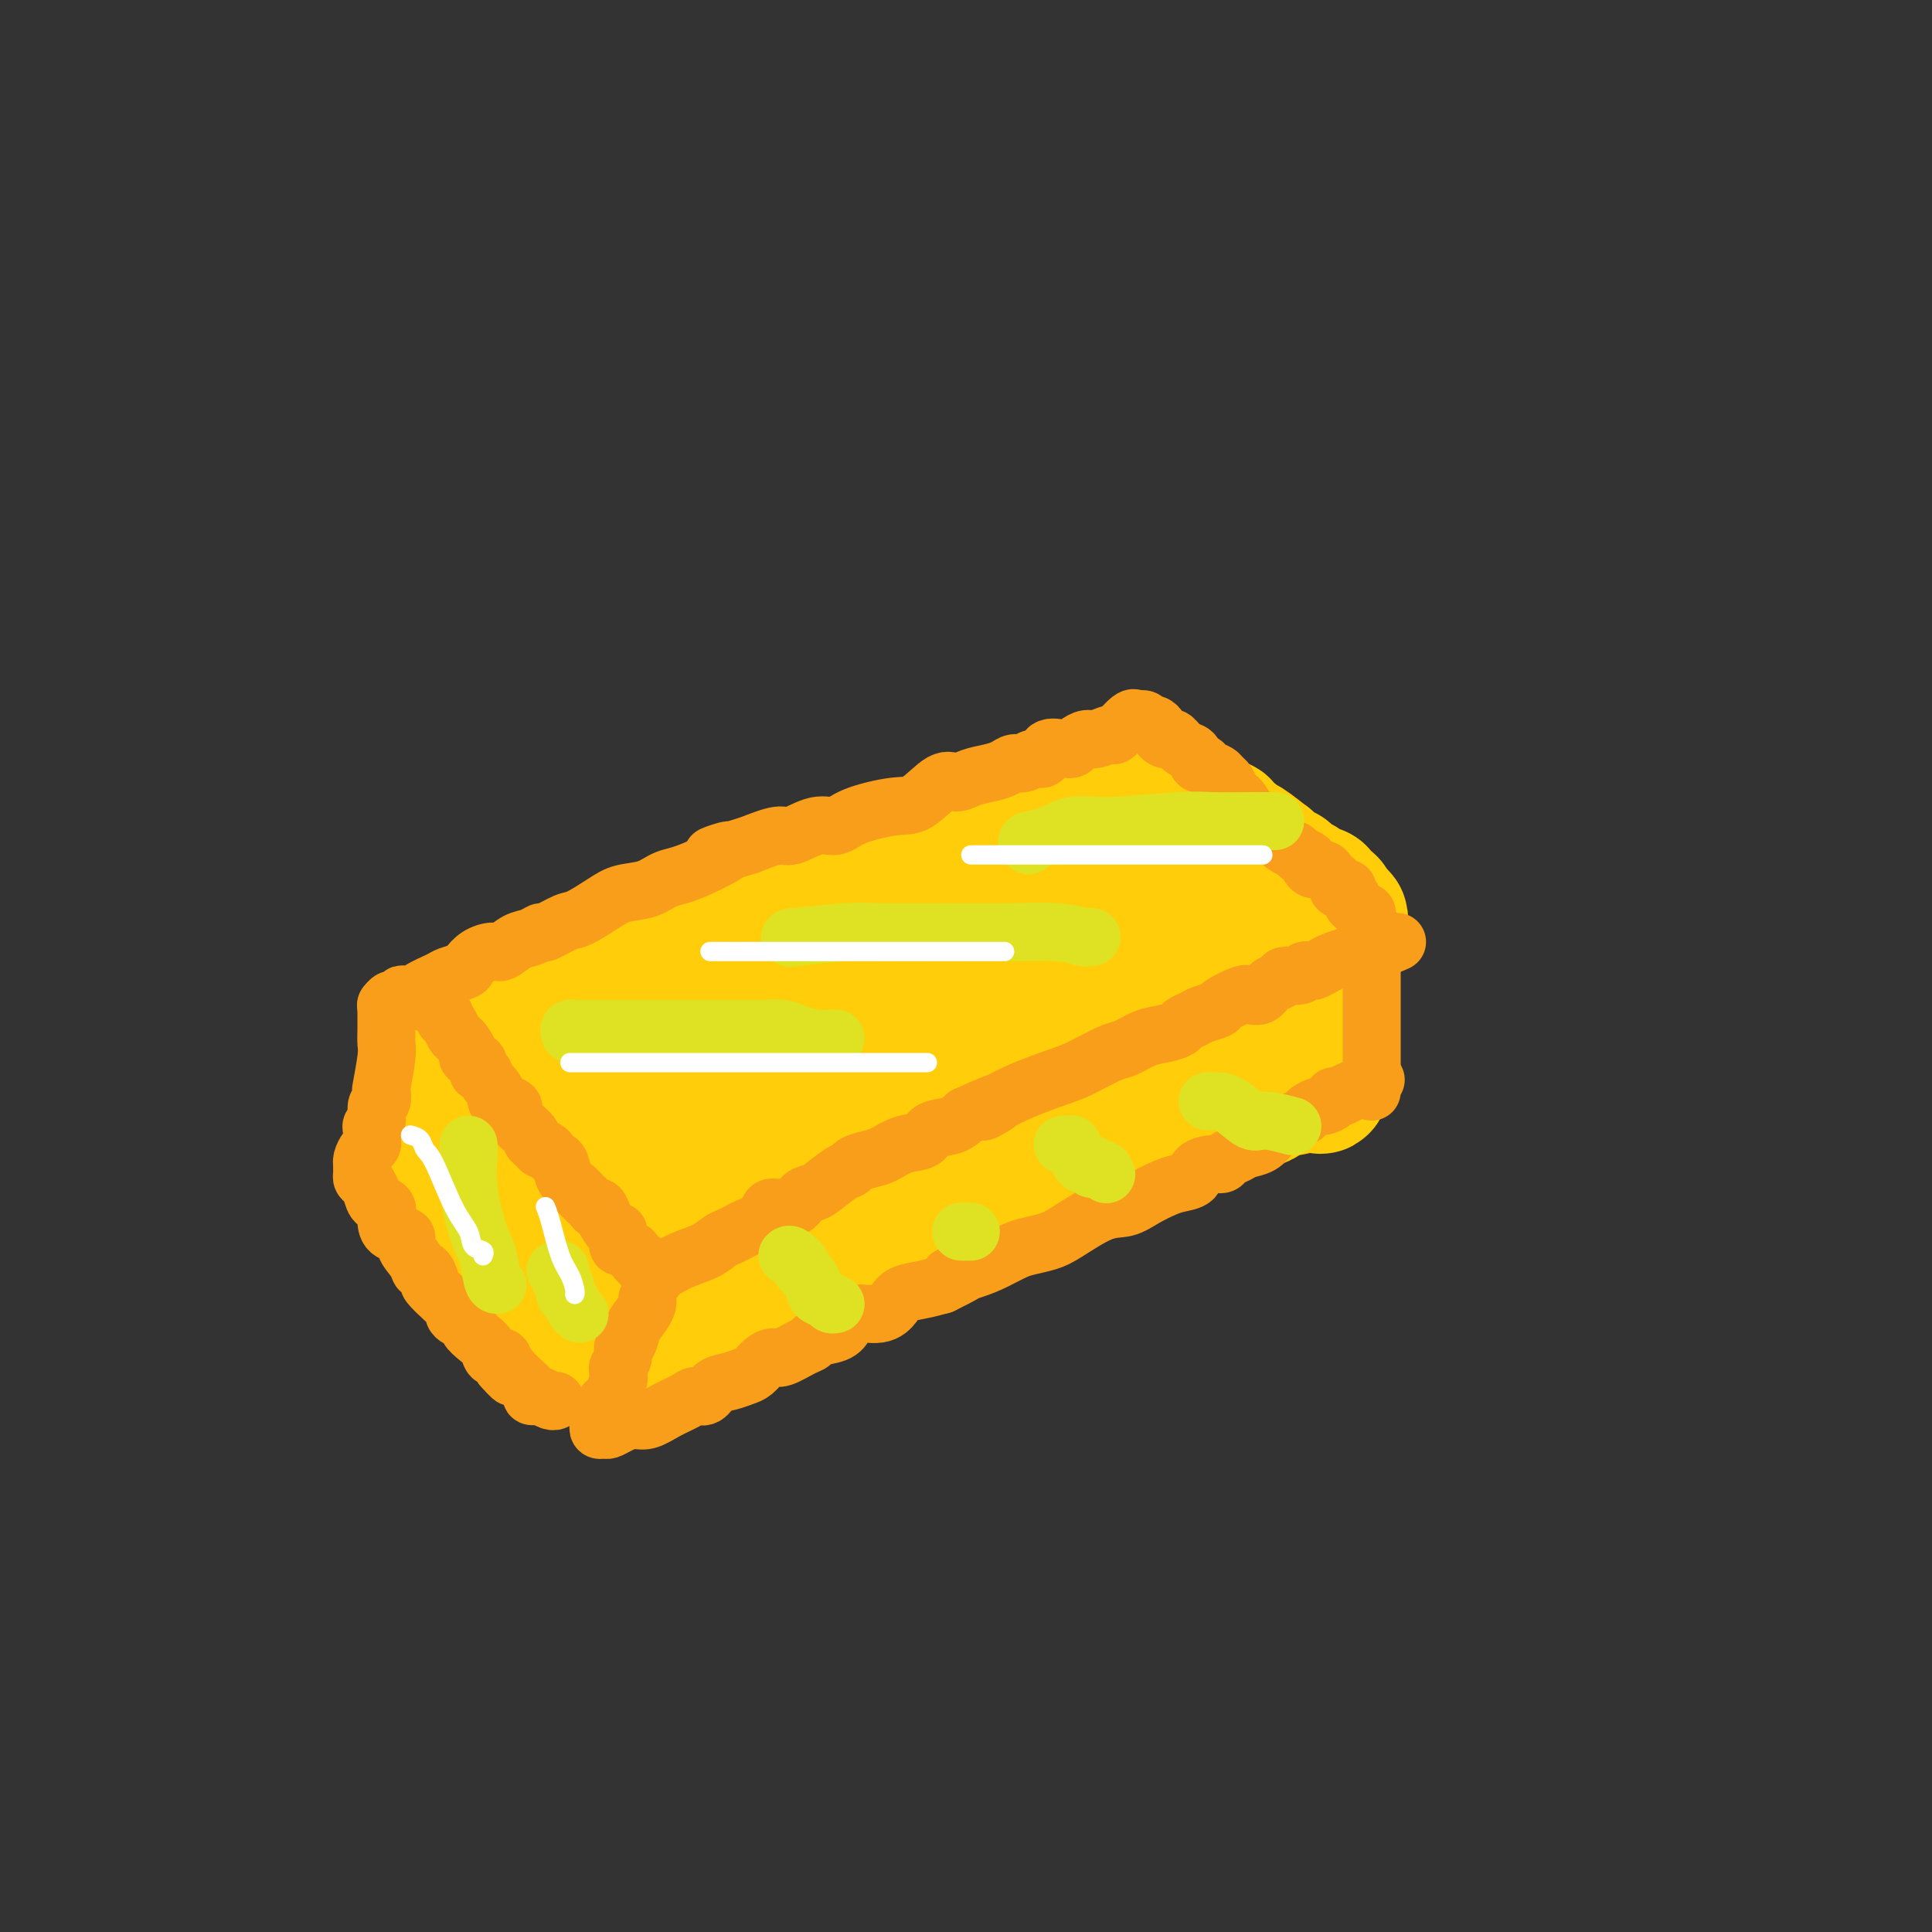 <svg viewBox='0 0 400 400' version='1.1' xmlns='http://www.w3.org/2000/svg' xmlns:xlink='http://www.w3.org/1999/xlink'><rect x="0" y="0" width="400" height="400" fill="#333333" stroke="none"/><g fill='none' stroke='#FFCD0A' stroke-width='6' stroke-linecap='round' stroke-linejoin='round'><path d='M112,209c0.241,0.007 0.482,0.013 1,0c0.518,-0.013 1.312,-0.046 2,0c0.688,0.046 1.270,0.170 2,0c0.730,-0.170 1.609,-0.634 2,-1c0.391,-0.366 0.293,-0.633 1,-1c0.707,-0.367 2.218,-0.833 3,-1c0.782,-0.167 0.836,-0.034 1,0c0.164,0.034 0.440,-0.029 1,0c0.560,0.029 1.405,0.152 2,0c0.595,-0.152 0.940,-0.580 1,-1c0.060,-0.420 -0.164,-0.834 0,-1c0.164,-0.166 0.715,-0.086 1,0c0.285,0.086 0.304,0.176 1,0c0.696,-0.176 2.069,-0.620 3,-1c0.931,-0.380 1.419,-0.698 2,-1c0.581,-0.302 1.254,-0.588 2,-1c0.746,-0.412 1.566,-0.951 2,-1c0.434,-0.049 0.484,0.393 1,0c0.516,-0.393 1.499,-1.621 2,-2c0.501,-0.379 0.519,0.090 1,0c0.481,-0.090 1.423,-0.740 2,-1c0.577,-0.260 0.788,-0.130 1,0'/><path d='M146,197c5.592,-2.031 2.571,-1.107 2,-1c-0.571,0.107 1.308,-0.601 2,-1c0.692,-0.399 0.197,-0.488 1,-1c0.803,-0.512 2.906,-1.446 4,-2c1.094,-0.554 1.181,-0.726 2,-1c0.819,-0.274 2.369,-0.650 3,-1c0.631,-0.350 0.342,-0.676 1,-1c0.658,-0.324 2.264,-0.647 3,-1c0.736,-0.353 0.601,-0.738 1,-1c0.399,-0.262 1.333,-0.403 2,-1c0.667,-0.597 1.069,-1.649 2,-2c0.931,-0.351 2.391,0.001 3,0c0.609,-0.001 0.366,-0.355 1,-1c0.634,-0.645 2.146,-1.581 3,-2c0.854,-0.419 1.051,-0.320 2,-1c0.949,-0.680 2.650,-2.138 4,-3c1.350,-0.862 2.349,-1.129 4,-2c1.651,-0.871 3.955,-2.345 5,-3c1.045,-0.655 0.831,-0.490 2,-1c1.169,-0.510 3.722,-1.695 5,-2c1.278,-0.305 1.282,0.271 2,0c0.718,-0.271 2.151,-1.387 3,-2c0.849,-0.613 1.115,-0.723 2,-1c0.885,-0.277 2.391,-0.722 3,-1c0.609,-0.278 0.323,-0.389 1,-1c0.677,-0.611 2.317,-1.723 3,-2c0.683,-0.277 0.410,0.279 1,0c0.590,-0.279 2.045,-1.394 3,-2c0.955,-0.606 1.411,-0.701 2,-1c0.589,-0.299 1.311,-0.800 2,-1c0.689,-0.200 1.344,-0.100 2,0'/><path d='M222,158c11.588,-6.233 2.557,-2.314 0,-1c-2.557,1.314 1.361,0.024 3,-1c1.639,-1.024 0.999,-1.781 1,-2c0.001,-0.219 0.644,0.100 1,0c0.356,-0.100 0.424,-0.619 1,-1c0.576,-0.381 1.660,-0.624 2,-1c0.340,-0.376 -0.063,-0.885 0,-1c0.063,-0.115 0.593,0.165 1,0c0.407,-0.165 0.690,-0.773 1,-1c0.310,-0.227 0.645,-0.072 1,0c0.355,0.072 0.729,0.062 1,0c0.271,-0.062 0.437,-0.174 1,0c0.563,0.174 1.522,0.634 2,1c0.478,0.366 0.475,0.637 1,1c0.525,0.363 1.579,0.818 2,1c0.421,0.182 0.211,0.091 0,0'/><path d='M240,153c1.188,0.356 0.157,-0.255 0,0c-0.157,0.255 0.561,1.374 1,2c0.439,0.626 0.600,0.759 1,1c0.400,0.241 1.038,0.590 2,1c0.962,0.410 2.247,0.879 3,1c0.753,0.121 0.975,-0.107 1,0c0.025,0.107 -0.148,0.549 0,1c0.148,0.451 0.617,0.909 1,1c0.383,0.091 0.680,-0.186 1,0c0.320,0.186 0.662,0.837 1,1c0.338,0.163 0.673,-0.160 1,0c0.327,0.160 0.648,0.803 1,1c0.352,0.197 0.737,-0.053 1,0c0.263,0.053 0.404,0.411 1,1c0.596,0.589 1.646,1.411 2,2c0.354,0.589 0.011,0.944 0,1c-0.011,0.056 0.308,-0.189 1,0c0.692,0.189 1.757,0.811 2,1c0.243,0.189 -0.335,-0.056 0,0c0.335,0.056 1.582,0.411 2,1c0.418,0.589 0.006,1.410 0,2c-0.006,0.590 0.392,0.949 1,1c0.608,0.051 1.424,-0.208 2,0c0.576,0.208 0.913,0.881 1,1c0.087,0.119 -0.075,-0.315 0,0c0.075,0.315 0.388,1.380 1,2c0.612,0.620 1.525,0.795 2,1c0.475,0.205 0.513,0.440 1,1c0.487,0.560 1.425,1.446 2,2c0.575,0.554 0.788,0.777 1,1'/><path d='M273,179c4.980,4.266 0.931,1.930 0,1c-0.931,-0.930 1.256,-0.456 2,0c0.744,0.456 0.045,0.893 0,1c-0.045,0.107 0.562,-0.115 1,0c0.438,0.115 0.705,0.567 1,1c0.295,0.433 0.618,0.847 1,1c0.382,0.153 0.823,0.044 1,0c0.177,-0.044 0.088,-0.022 0,0'/><path d='M111,212c0.002,-0.221 0.003,-0.441 0,0c-0.003,0.441 -0.012,1.545 0,2c0.012,0.455 0.044,0.261 0,1c-0.044,0.739 -0.166,2.410 0,4c0.166,1.590 0.618,3.099 1,4c0.382,0.901 0.694,1.195 1,2c0.306,0.805 0.607,2.122 1,3c0.393,0.878 0.879,1.318 1,2c0.121,0.682 -0.121,1.605 0,2c0.121,0.395 0.606,0.262 1,1c0.394,0.738 0.697,2.346 1,3c0.303,0.654 0.607,0.354 1,1c0.393,0.646 0.876,2.239 1,3c0.124,0.761 -0.111,0.690 0,1c0.111,0.310 0.569,1.000 1,2c0.431,1.000 0.837,2.309 1,3c0.163,0.691 0.085,0.762 0,1c-0.085,0.238 -0.177,0.641 0,1c0.177,0.359 0.622,0.674 1,1c0.378,0.326 0.689,0.663 1,1'/><path d='M123,250c2.100,6.223 1.351,2.779 1,2c-0.351,-0.779 -0.304,1.106 0,2c0.304,0.894 0.865,0.798 1,1c0.135,0.202 -0.157,0.702 0,1c0.157,0.298 0.764,0.394 1,1c0.236,0.606 0.101,1.720 0,2c-0.101,0.280 -0.167,-0.275 0,0c0.167,0.275 0.567,1.380 1,2c0.433,0.620 0.900,0.754 1,1c0.100,0.246 -0.165,0.605 0,1c0.165,0.395 0.762,0.827 1,1c0.238,0.173 0.119,0.086 0,0'/><path d='M131,266c0.976,0.087 1.952,0.174 2,0c0.048,-0.174 -0.832,-0.609 0,-1c0.832,-0.391 3.375,-0.738 5,-1c1.625,-0.262 2.333,-0.439 3,-1c0.667,-0.561 1.292,-1.505 2,-2c0.708,-0.495 1.498,-0.542 3,-1c1.502,-0.458 3.715,-1.328 5,-2c1.285,-0.672 1.641,-1.147 3,-2c1.359,-0.853 3.721,-2.083 5,-3c1.279,-0.917 1.477,-1.522 2,-2c0.523,-0.478 1.373,-0.831 2,-1c0.627,-0.169 1.032,-0.155 2,-1c0.968,-0.845 2.498,-2.550 3,-3c0.502,-0.450 -0.023,0.355 1,0c1.023,-0.355 3.596,-1.869 5,-3c1.404,-1.131 1.640,-1.879 2,-2c0.360,-0.121 0.846,0.385 2,0c1.154,-0.385 2.978,-1.660 4,-2c1.022,-0.340 1.241,0.255 2,0c0.759,-0.255 2.056,-1.360 3,-2c0.944,-0.640 1.533,-0.815 2,-1c0.467,-0.185 0.810,-0.380 2,-1c1.190,-0.620 3.226,-1.664 4,-2c0.774,-0.336 0.288,0.037 1,0c0.712,-0.037 2.624,-0.484 4,-1c1.376,-0.516 2.217,-1.100 4,-2c1.783,-0.900 4.510,-2.114 6,-3c1.490,-0.886 1.745,-1.443 2,-2'/><path d='M212,225c13.441,-6.763 6.542,-3.172 4,-2c-2.542,1.172 -0.727,-0.075 1,-1c1.727,-0.925 3.368,-1.529 4,-2c0.632,-0.471 0.256,-0.807 1,-1c0.744,-0.193 2.607,-0.241 4,-1c1.393,-0.759 2.316,-2.230 3,-3c0.684,-0.770 1.127,-0.840 2,-1c0.873,-0.160 2.174,-0.410 3,-1c0.826,-0.590 1.177,-1.521 2,-2c0.823,-0.479 2.119,-0.507 3,-1c0.881,-0.493 1.348,-1.452 2,-2c0.652,-0.548 1.488,-0.684 2,-1c0.512,-0.316 0.701,-0.810 1,-1c0.299,-0.190 0.709,-0.074 1,0c0.291,0.074 0.463,0.107 1,0c0.537,-0.107 1.440,-0.353 2,-1c0.560,-0.647 0.776,-1.694 1,-2c0.224,-0.306 0.454,0.130 1,0c0.546,-0.130 1.407,-0.826 2,-1c0.593,-0.174 0.919,0.174 1,0c0.081,-0.174 -0.084,-0.869 0,-1c0.084,-0.131 0.418,0.301 1,0c0.582,-0.301 1.412,-1.335 2,-2c0.588,-0.665 0.935,-0.962 1,-1c0.065,-0.038 -0.150,0.182 0,0c0.150,-0.182 0.666,-0.765 1,-1c0.334,-0.235 0.487,-0.121 1,0c0.513,0.121 1.385,0.249 2,0c0.615,-0.249 0.973,-0.875 1,-1c0.027,-0.125 -0.278,0.250 0,0c0.278,-0.250 1.139,-1.125 2,-2'/><path d='M264,194c8.204,-5.019 2.712,-2.067 1,-1c-1.712,1.067 0.354,0.248 1,0c0.646,-0.248 -0.129,0.073 0,0c0.129,-0.073 1.163,-0.540 2,-1c0.837,-0.460 1.477,-0.912 2,-1c0.523,-0.088 0.928,0.187 1,0c0.072,-0.187 -0.188,-0.835 0,-1c0.188,-0.165 0.825,0.153 1,0c0.175,-0.153 -0.111,-0.777 0,-1c0.111,-0.223 0.618,-0.046 1,0c0.382,0.046 0.638,-0.039 1,0c0.362,0.039 0.828,0.203 1,0c0.172,-0.203 0.049,-0.772 0,-1c-0.049,-0.228 -0.025,-0.114 0,0'/><path d='M275,188c0.004,-0.098 0.007,-0.196 0,0c-0.007,0.196 -0.025,0.685 0,1c0.025,0.315 0.094,0.456 0,1c-0.094,0.544 -0.351,1.492 -1,2c-0.649,0.508 -1.691,0.578 -2,1c-0.309,0.422 0.114,1.197 0,2c-0.114,0.803 -0.766,1.633 -1,2c-0.234,0.367 -0.048,0.269 0,1c0.048,0.731 -0.040,2.290 0,3c0.040,0.710 0.208,0.570 0,1c-0.208,0.430 -0.791,1.428 -1,2c-0.209,0.572 -0.042,0.716 0,1c0.042,0.284 -0.041,0.707 0,1c0.041,0.293 0.204,0.457 0,1c-0.204,0.543 -0.776,1.465 -1,2c-0.224,0.535 -0.099,0.682 0,1c0.099,0.318 0.171,0.805 0,1c-0.171,0.195 -0.586,0.097 -1,0'/><path d='M268,211c-1.249,3.882 -0.871,2.087 -1,2c-0.129,-0.087 -0.766,1.535 -1,2c-0.234,0.465 -0.067,-0.228 0,0c0.067,0.228 0.032,1.375 0,2c-0.032,0.625 -0.061,0.728 0,1c0.061,0.272 0.212,0.712 0,1c-0.212,0.288 -0.788,0.424 -1,1c-0.212,0.576 -0.061,1.593 0,2c0.061,0.407 0.030,0.203 0,0'/><path d='M130,268c0.001,0.335 0.002,0.670 0,1c-0.002,0.330 -0.008,0.657 0,1c0.008,0.343 0.030,0.704 0,1c-0.030,0.296 -0.113,0.527 0,1c0.113,0.473 0.423,1.187 0,2c-0.423,0.813 -1.577,1.723 -2,2c-0.423,0.277 -0.113,-0.081 0,0c0.113,0.081 0.030,0.600 0,1c-0.030,0.400 -0.008,0.682 0,1c0.008,0.318 0.002,0.673 0,1c-0.002,0.327 -0.001,0.627 0,1c0.001,0.373 0.000,0.821 0,1c-0.000,0.179 -0.000,0.090 0,0'/><path d='M106,214c0.006,0.456 0.012,0.913 0,1c-0.012,0.087 -0.041,-0.195 0,0c0.041,0.195 0.151,0.868 0,2c-0.151,1.132 -0.562,2.722 -1,4c-0.438,1.278 -0.901,2.244 -1,3c-0.099,0.756 0.166,1.302 0,2c-0.166,0.698 -0.762,1.549 -1,2c-0.238,0.451 -0.116,0.501 0,1c0.116,0.499 0.227,1.447 0,2c-0.227,0.553 -0.793,0.711 -1,1c-0.207,0.289 -0.055,0.707 0,1c0.055,0.293 0.015,0.460 0,1c-0.015,0.540 -0.004,1.453 0,2c0.004,0.547 0.001,0.728 0,1c-0.001,0.272 -0.001,0.636 0,1'/><path d='M102,238c-0.667,4.000 -0.333,2.000 0,0'/><path d='M102,238c-0.006,0.698 -0.013,1.395 0,2c0.013,0.605 0.045,1.117 0,2c-0.045,0.883 -0.167,2.137 0,3c0.167,0.863 0.622,1.335 1,2c0.378,0.665 0.678,1.524 1,2c0.322,0.476 0.667,0.570 1,1c0.333,0.430 0.652,1.197 1,2c0.348,0.803 0.723,1.644 1,3c0.277,1.356 0.457,3.228 1,4c0.543,0.772 1.450,0.445 2,1c0.550,0.555 0.743,1.994 1,3c0.257,1.006 0.577,1.580 1,2c0.423,0.420 0.950,0.686 1,1c0.050,0.314 -0.376,0.674 0,1c0.376,0.326 1.553,0.617 2,1c0.447,0.383 0.162,0.859 0,1c-0.162,0.141 -0.203,-0.051 0,0c0.203,0.051 0.651,0.346 1,1c0.349,0.654 0.600,1.667 1,2c0.400,0.333 0.948,-0.013 1,0c0.052,0.013 -0.392,0.385 0,1c0.392,0.615 1.621,1.474 2,2c0.379,0.526 -0.090,0.718 0,1c0.090,0.282 0.740,0.652 1,1c0.260,0.348 0.130,0.674 0,1'/><path d='M121,278c2.172,3.122 1.103,1.428 1,1c-0.103,-0.428 0.761,0.410 1,1c0.239,0.590 -0.147,0.931 0,1c0.147,0.069 0.827,-0.136 1,0c0.173,0.136 -0.160,0.611 0,1c0.160,0.389 0.813,0.692 1,1c0.187,0.308 -0.094,0.622 0,1c0.094,0.378 0.561,0.819 1,1c0.439,0.181 0.850,0.100 1,0c0.150,-0.100 0.040,-0.219 0,0c-0.040,0.219 -0.012,0.777 0,1c0.012,0.223 0.006,0.112 0,0'/><path d='M127,286c0.440,0.424 0.880,0.848 1,1c0.120,0.152 -0.080,0.033 0,0c0.080,-0.033 0.442,0.021 1,0c0.558,-0.021 1.313,-0.116 2,0c0.687,0.116 1.304,0.443 2,0c0.696,-0.443 1.469,-1.658 2,-2c0.531,-0.342 0.819,0.187 2,0c1.181,-0.187 3.256,-1.092 5,-2c1.744,-0.908 3.158,-1.819 4,-2c0.842,-0.181 1.114,0.368 2,0c0.886,-0.368 2.387,-1.652 3,-2c0.613,-0.348 0.338,0.239 1,0c0.662,-0.239 2.261,-1.303 3,-2c0.739,-0.697 0.618,-1.027 1,-1c0.382,0.027 1.269,0.409 2,0c0.731,-0.409 1.307,-1.610 2,-2c0.693,-0.390 1.502,0.033 2,0c0.498,-0.033 0.683,-0.520 1,-1c0.317,-0.480 0.765,-0.953 1,-1c0.235,-0.047 0.255,0.334 1,0c0.745,-0.334 2.213,-1.381 3,-2c0.787,-0.619 0.894,-0.809 1,-1'/><path d='M169,269c4.518,-2.356 2.313,-1.247 2,-1c-0.313,0.247 1.267,-0.367 2,-1c0.733,-0.633 0.619,-1.283 1,-2c0.381,-0.717 1.256,-1.501 2,-2c0.744,-0.499 1.356,-0.714 2,-1c0.644,-0.286 1.321,-0.642 2,-1c0.679,-0.358 1.361,-0.717 2,-1c0.639,-0.283 1.235,-0.491 2,-1c0.765,-0.509 1.699,-1.320 3,-2c1.301,-0.680 2.968,-1.230 4,-2c1.032,-0.770 1.427,-1.759 2,-2c0.573,-0.241 1.322,0.267 2,0c0.678,-0.267 1.283,-1.310 2,-2c0.717,-0.690 1.544,-1.026 2,-1c0.456,0.026 0.541,0.414 1,0c0.459,-0.414 1.293,-1.631 2,-2c0.707,-0.369 1.289,0.111 2,0c0.711,-0.111 1.551,-0.813 2,-1c0.449,-0.187 0.507,0.143 1,0c0.493,-0.143 1.423,-0.757 2,-1c0.577,-0.243 0.803,-0.116 1,0c0.197,0.116 0.367,0.220 1,0c0.633,-0.220 1.729,-0.763 2,-1c0.271,-0.237 -0.283,-0.168 0,0c0.283,0.168 1.402,0.433 2,0c0.598,-0.433 0.675,-1.566 1,-2c0.325,-0.434 0.899,-0.169 1,0c0.101,0.169 -0.272,0.241 0,0c0.272,-0.241 1.189,-0.796 2,-1c0.811,-0.204 1.518,-0.058 2,0c0.482,0.058 0.741,0.029 1,0'/><path d='M222,242c3.368,-1.096 1.790,-0.838 2,-1c0.210,-0.162 2.210,-0.746 3,-1c0.790,-0.254 0.372,-0.177 1,0c0.628,0.177 2.304,0.456 3,0c0.696,-0.456 0.413,-1.647 1,-2c0.587,-0.353 2.044,0.130 3,0c0.956,-0.130 1.411,-0.875 2,-1c0.589,-0.125 1.314,0.369 2,0c0.686,-0.369 1.335,-1.600 2,-2c0.665,-0.400 1.348,0.033 2,0c0.652,-0.033 1.274,-0.531 2,-1c0.726,-0.469 1.556,-0.911 2,-1c0.444,-0.089 0.501,0.173 1,0c0.499,-0.173 1.439,-0.781 2,-1c0.561,-0.219 0.742,-0.048 1,0c0.258,0.048 0.594,-0.025 1,0c0.406,0.025 0.882,0.150 1,0c0.118,-0.150 -0.123,-0.575 0,-1c0.123,-0.425 0.611,-0.850 1,-1c0.389,-0.150 0.681,-0.025 1,0c0.319,0.025 0.667,-0.050 1,0c0.333,0.050 0.653,0.225 1,0c0.347,-0.225 0.722,-0.848 1,-1c0.278,-0.152 0.458,0.169 1,0c0.542,-0.169 1.444,-0.829 2,-1c0.556,-0.171 0.765,0.146 1,0c0.235,-0.146 0.496,-0.756 1,-1c0.504,-0.244 1.252,-0.122 2,0'/><path d='M265,227c6.881,-2.488 2.583,-1.208 1,-1c-1.583,0.208 -0.452,-0.655 0,-1c0.452,-0.345 0.226,-0.173 0,0'/><path d='M143,251c-0.320,0.053 -0.640,0.106 -1,0c-0.360,-0.106 -0.759,-0.372 -2,0c-1.241,0.372 -3.325,1.382 -4,2c-0.675,0.618 0.059,0.843 0,1c-0.059,0.157 -0.910,0.245 -1,0c-0.090,-0.245 0.581,-0.823 2,-2c1.419,-1.177 3.585,-2.954 7,-5c3.415,-2.046 8.080,-4.363 11,-6c2.920,-1.637 4.094,-2.595 6,-4c1.906,-1.405 4.545,-3.259 5,-4c0.455,-0.741 -1.272,-0.371 -3,0'/><path d='M163,233c-1.211,0.068 -2.739,0.240 -5,1c-2.261,0.760 -5.257,2.110 -7,3c-1.743,0.890 -2.234,1.320 -3,2c-0.766,0.680 -1.809,1.610 -2,2c-0.191,0.390 0.468,0.241 2,0c1.532,-0.241 3.937,-0.572 5,-1c1.063,-0.428 0.783,-0.952 1,-1c0.217,-0.048 0.931,0.382 -2,2c-2.931,1.618 -9.506,4.425 -14,7c-4.494,2.575 -6.907,4.920 -9,7c-2.093,2.080 -3.865,3.897 -5,5c-1.135,1.103 -1.632,1.494 -2,2c-0.368,0.506 -0.606,1.128 1,1c1.606,-0.128 5.057,-1.006 8,-2c2.943,-0.994 5.379,-2.106 7,-3c1.621,-0.894 2.429,-1.571 3,-2c0.571,-0.429 0.906,-0.610 1,0c0.094,0.610 -0.052,2.010 0,3c0.052,0.990 0.300,1.568 0,3c-0.300,1.432 -1.150,3.716 -2,6'/><path d='M140,268c-0.836,2.433 -2.427,2.516 -3,3c-0.573,0.484 -0.129,1.371 0,1c0.129,-0.371 -0.056,-1.998 0,-3c0.056,-1.002 0.353,-1.379 0,-3c-0.353,-1.621 -1.355,-4.486 -2,-6c-0.645,-1.514 -0.932,-1.677 -1,-2c-0.068,-0.323 0.083,-0.805 0,-1c-0.083,-0.195 -0.399,-0.102 -1,0c-0.601,0.102 -1.485,0.212 -2,1c-0.515,0.788 -0.659,2.254 -1,3c-0.341,0.746 -0.879,0.774 -1,1c-0.121,0.226 0.176,0.651 0,1c-0.176,0.349 -0.824,0.622 -1,1c-0.176,0.378 0.121,0.861 0,1c-0.121,0.139 -0.661,-0.066 -1,0c-0.339,0.066 -0.476,0.402 -1,0c-0.524,-0.402 -1.435,-1.544 -2,-2c-0.565,-0.456 -0.782,-0.228 -1,0'/><path d='M123,263c-0.949,-0.484 -0.822,-1.192 -1,-2c-0.178,-0.808 -0.663,-1.714 -1,-2c-0.337,-0.286 -0.528,0.047 -1,-1c-0.472,-1.047 -1.226,-3.474 -2,-5c-0.774,-1.526 -1.567,-2.150 -2,-3c-0.433,-0.850 -0.507,-1.926 -1,-3c-0.493,-1.074 -1.404,-2.147 -2,-3c-0.596,-0.853 -0.878,-1.485 -1,-2c-0.122,-0.515 -0.085,-0.911 0,-1c0.085,-0.089 0.219,0.131 0,0c-0.219,-0.131 -0.791,-0.612 -1,-1c-0.209,-0.388 -0.055,-0.684 0,-1c0.055,-0.316 0.011,-0.652 0,-1c-0.011,-0.348 0.011,-0.708 0,-1c-0.011,-0.292 -0.055,-0.516 0,-1c0.055,-0.484 0.208,-1.226 0,-2c-0.208,-0.774 -0.777,-1.579 -1,-2c-0.223,-0.421 -0.098,-0.460 0,-1c0.098,-0.540 0.171,-1.583 0,-2c-0.171,-0.417 -0.585,-0.209 -1,0'/><path d='M109,229c-2.401,-5.532 -1.404,-2.363 -2,0c-0.596,2.363 -2.787,3.920 -4,5c-1.213,1.080 -1.450,1.683 -2,3c-0.550,1.317 -1.414,3.346 -2,4c-0.586,0.654 -0.895,-0.069 -1,0c-0.105,0.069 -0.005,0.929 0,1c0.005,0.071 -0.086,-0.648 0,-1c0.086,-0.352 0.348,-0.339 1,-1c0.652,-0.661 1.695,-1.996 3,-4c1.305,-2.004 2.872,-4.675 4,-6c1.128,-1.325 1.816,-1.303 2,-2c0.184,-0.697 -0.135,-2.113 0,-3c0.135,-0.887 0.726,-1.245 1,-1c0.274,0.245 0.231,1.092 0,2c-0.231,0.908 -0.650,1.878 -1,2c-0.350,0.122 -0.630,-0.603 -1,1c-0.370,1.603 -0.831,5.533 -1,8c-0.169,2.467 -0.045,3.470 0,4c0.045,0.530 0.012,0.585 0,1c-0.012,0.415 -0.003,1.189 0,2c0.003,0.811 0.001,1.660 0,2c-0.001,0.340 -0.000,0.170 0,0'/><path d='M106,246c-0.311,3.656 -0.087,2.296 0,2c0.087,-0.296 0.037,0.470 0,1c-0.037,0.530 -0.063,0.823 0,1c0.063,0.177 0.213,0.239 0,1c-0.213,0.761 -0.789,2.222 -1,3c-0.211,0.778 -0.057,0.875 0,1c0.057,0.125 0.015,0.279 0,1c-0.015,0.721 -0.004,2.009 0,2c0.004,-0.009 0.001,-1.316 0,-2c-0.001,-0.684 -0.001,-0.746 0,-1c0.001,-0.254 0.002,-0.698 0,-1c-0.002,-0.302 -0.009,-0.460 0,-1c0.009,-0.540 0.033,-1.462 0,-2c-0.033,-0.538 -0.122,-0.691 0,-1c0.122,-0.309 0.455,-0.774 1,0c0.545,0.774 1.300,2.785 3,5c1.700,2.215 4.343,4.633 7,8c2.657,3.367 5.329,7.684 8,12'/><path d='M124,275c3.590,4.769 3.064,4.691 3,5c-0.064,0.309 0.332,1.004 1,2c0.668,0.996 1.608,2.292 2,3c0.392,0.708 0.237,0.828 0,1c-0.237,0.172 -0.555,0.397 -1,0c-0.445,-0.397 -1.016,-1.414 -2,-3c-0.984,-1.586 -2.379,-3.740 -4,-7c-1.621,-3.260 -3.468,-7.626 -5,-10c-1.532,-2.374 -2.751,-2.755 -3,-4c-0.249,-1.245 0.470,-3.355 0,-5c-0.470,-1.645 -2.129,-2.827 -3,-4c-0.871,-1.173 -0.955,-2.338 -1,-3c-0.045,-0.662 -0.052,-0.822 0,-1c0.052,-0.178 0.162,-0.374 0,-1c-0.162,-0.626 -0.595,-1.684 -1,-2c-0.405,-0.316 -0.783,0.109 -1,0c-0.217,-0.109 -0.275,-0.751 1,1c1.275,1.751 3.882,5.894 6,9c2.118,3.106 3.748,5.173 5,7c1.252,1.827 2.126,3.413 3,5'/><path d='M124,268c2.554,4.266 1.940,3.930 2,4c0.060,0.070 0.794,0.545 1,1c0.206,0.455 -0.117,0.890 0,1c0.117,0.110 0.672,-0.106 1,0c0.328,0.106 0.428,0.535 1,0c0.572,-0.535 1.614,-2.032 4,-4c2.386,-1.968 6.114,-4.407 9,-7c2.886,-2.593 4.928,-5.340 10,-10c5.072,-4.660 13.175,-11.235 18,-15c4.825,-3.765 6.374,-4.722 8,-6c1.626,-1.278 3.329,-2.876 5,-4c1.671,-1.124 3.312,-1.773 3,-2c-0.312,-0.227 -2.575,-0.031 -4,0c-1.425,0.031 -2.010,-0.104 -5,1c-2.990,1.104 -8.384,3.448 -13,6c-4.616,2.552 -8.454,5.313 -12,8c-3.546,2.687 -6.801,5.300 -9,7c-2.199,1.700 -3.343,2.486 -4,3c-0.657,0.514 -0.829,0.757 -1,1'/><path d='M138,252c-3.508,3.014 0.724,1.050 4,0c3.276,-1.050 5.598,-1.185 9,-2c3.402,-0.815 7.883,-2.309 11,-4c3.117,-1.691 4.869,-3.578 7,-5c2.131,-1.422 4.642,-2.380 6,-3c1.358,-0.620 1.565,-0.903 2,-1c0.435,-0.097 1.098,-0.009 0,0c-1.098,0.009 -3.959,-0.060 -8,1c-4.041,1.060 -9.263,3.251 -14,5c-4.737,1.749 -8.988,3.058 -12,4c-3.012,0.942 -4.785,1.518 -6,2c-1.215,0.482 -1.871,0.871 -1,1c0.871,0.129 3.268,-0.003 5,0c1.732,0.003 2.797,0.139 8,-2c5.203,-2.139 14.544,-6.554 19,-9c4.456,-2.446 4.027,-2.922 4,-3c-0.027,-0.078 0.349,0.241 1,0c0.651,-0.241 1.578,-1.042 0,-1c-1.578,0.042 -5.660,0.929 -11,2c-5.340,1.071 -11.938,2.327 -18,4c-6.062,1.673 -11.589,3.764 -15,5c-3.411,1.236 -4.705,1.618 -6,2'/><path d='M123,248c-8.622,2.270 -5.677,1.946 -2,0c3.677,-1.946 8.087,-5.515 13,-9c4.913,-3.485 10.329,-6.887 15,-10c4.671,-3.113 8.595,-5.937 11,-8c2.405,-2.063 3.289,-3.366 4,-4c0.711,-0.634 1.249,-0.600 0,0c-1.249,0.600 -4.284,1.766 -9,3c-4.716,1.234 -11.114,2.538 -16,4c-4.886,1.462 -8.259,3.083 -11,4c-2.741,0.917 -4.851,1.129 -4,0c0.851,-1.129 4.663,-3.598 9,-6c4.337,-2.402 9.199,-4.736 13,-7c3.801,-2.264 6.540,-4.460 8,-5c1.460,-0.540 1.640,0.574 0,1c-1.640,0.426 -5.100,0.164 -8,1c-2.900,0.836 -5.241,2.771 -11,5c-5.759,2.229 -14.935,4.754 -22,7c-7.065,2.246 -12.019,4.213 -12,4c0.019,-0.213 5.009,-2.607 10,-5'/><path d='M111,223c4.789,-2.598 11.761,-6.594 17,-10c5.239,-3.406 8.745,-6.221 11,-8c2.255,-1.779 3.258,-2.523 4,-3c0.742,-0.477 1.223,-0.689 -1,0c-2.223,0.689 -7.150,2.277 -12,4c-4.850,1.723 -9.625,3.581 -13,5c-3.375,1.419 -5.352,2.401 -6,3c-0.648,0.599 0.032,0.816 0,1c-0.032,0.184 -0.775,0.337 0,-1c0.775,-1.337 3.070,-4.162 5,-6c1.930,-1.838 3.497,-2.689 4,-3c0.503,-0.311 -0.057,-0.084 0,0c0.057,0.084 0.731,0.024 1,0c0.269,-0.024 0.135,-0.012 0,0'/></g>
<g fill='none' stroke='#FFCD0A' stroke-width='28' stroke-linecap='round' stroke-linejoin='round'><path d='M219,200c-0.523,-0.087 -1.046,-0.174 -2,0c-0.954,0.174 -2.337,0.610 -4,1c-1.663,0.390 -3.604,0.733 -5,1c-1.396,0.267 -2.245,0.456 -4,1c-1.755,0.544 -4.414,1.441 -6,2c-1.586,0.559 -2.097,0.780 -4,1c-1.903,0.220 -5.196,0.439 -7,1c-1.804,0.561 -2.118,1.465 -3,2c-0.882,0.535 -2.331,0.702 -4,1c-1.669,0.298 -3.556,0.729 -5,1c-1.444,0.271 -2.444,0.383 -4,1c-1.556,0.617 -3.670,1.737 -5,2c-1.330,0.263 -1.878,-0.333 -3,0c-1.122,0.333 -2.818,1.596 -4,2c-1.182,0.404 -1.849,-0.051 -3,0c-1.151,0.051 -2.784,0.606 -4,1c-1.216,0.394 -2.014,0.625 -3,1c-0.986,0.375 -2.158,0.892 -3,1c-0.842,0.108 -1.352,-0.193 -2,0c-0.648,0.193 -1.433,0.878 -2,1c-0.567,0.122 -0.915,-0.321 -2,0c-1.085,0.321 -2.907,1.407 -4,2c-1.093,0.593 -1.458,0.695 -2,1c-0.542,0.305 -1.261,0.813 -2,1c-0.739,0.187 -1.497,0.053 -2,0c-0.503,-0.053 -0.752,-0.027 -1,0'/><path d='M129,224c-14.089,3.952 -4.311,1.831 -1,1c3.311,-0.831 0.155,-0.371 -1,0c-1.155,0.371 -0.310,0.653 0,1c0.310,0.347 0.083,0.760 0,1c-0.083,0.240 -0.022,0.306 0,1c0.022,0.694 0.006,2.017 0,3c-0.006,0.983 -0.002,1.625 0,2c0.002,0.375 0.000,0.481 0,1c-0.000,0.519 0.000,1.449 0,2c-0.000,0.551 -0.001,0.722 0,1c0.001,0.278 0.002,0.662 0,1c-0.002,0.338 -0.009,0.630 0,1c0.009,0.370 0.033,0.819 0,1c-0.033,0.181 -0.125,0.093 1,0c1.125,-0.093 3.465,-0.191 5,0c1.535,0.191 2.265,0.670 4,0c1.735,-0.670 4.475,-2.489 7,-3c2.525,-0.511 4.835,0.285 6,0c1.165,-0.285 1.187,-1.651 2,-2c0.813,-0.349 2.419,0.319 4,0c1.581,-0.319 3.137,-1.626 4,-2c0.863,-0.374 1.031,0.185 2,0c0.969,-0.185 2.737,-1.113 4,-2c1.263,-0.887 2.019,-1.733 3,-2c0.981,-0.267 2.187,0.043 3,0c0.813,-0.043 1.232,-0.441 2,-1c0.768,-0.559 1.884,-1.280 3,-2'/><path d='M177,226c5.146,-2.291 4.511,-2.520 5,-3c0.489,-0.480 2.101,-1.213 3,-2c0.899,-0.787 1.083,-1.630 2,-2c0.917,-0.370 2.565,-0.269 4,-1c1.435,-0.731 2.656,-2.294 4,-3c1.344,-0.706 2.812,-0.555 4,-1c1.188,-0.445 2.095,-1.485 3,-2c0.905,-0.515 1.808,-0.504 3,-1c1.192,-0.496 2.674,-1.498 4,-2c1.326,-0.502 2.498,-0.503 4,-1c1.502,-0.497 3.336,-1.491 4,-2c0.664,-0.509 0.160,-0.532 1,-1c0.840,-0.468 3.026,-1.380 4,-2c0.974,-0.620 0.736,-0.949 1,-1c0.264,-0.051 1.030,0.174 2,0c0.970,-0.174 2.143,-0.747 3,-1c0.857,-0.253 1.398,-0.186 2,-1c0.602,-0.814 1.264,-2.510 2,-3c0.736,-0.490 1.545,0.224 2,0c0.455,-0.224 0.557,-1.387 1,-2c0.443,-0.613 1.228,-0.676 2,-1c0.772,-0.324 1.531,-0.909 2,-1c0.469,-0.091 0.647,0.311 1,0c0.353,-0.311 0.882,-1.336 1,-2c0.118,-0.664 -0.176,-0.965 0,-1c0.176,-0.035 0.821,0.198 1,0c0.179,-0.198 -0.107,-0.826 0,-1c0.107,-0.174 0.606,0.107 1,0c0.394,-0.107 0.684,-0.602 1,-1c0.316,-0.398 0.658,-0.699 1,-1'/><path d='M245,187c2.808,-2.328 1.330,-1.149 1,-1c-0.330,0.149 0.490,-0.734 1,-1c0.510,-0.266 0.711,0.083 1,0c0.289,-0.083 0.666,-0.600 1,-1c0.334,-0.400 0.625,-0.685 1,-1c0.375,-0.315 0.832,-0.661 1,-1c0.168,-0.339 0.045,-0.672 0,-1c-0.045,-0.328 -0.011,-0.652 0,-1c0.011,-0.348 -0.000,-0.719 0,-1c0.000,-0.281 0.011,-0.471 0,-1c-0.011,-0.529 -0.045,-1.397 0,-2c0.045,-0.603 0.171,-0.940 0,-1c-0.171,-0.060 -0.637,0.156 -1,0c-0.363,-0.156 -0.623,-0.686 -1,-1c-0.377,-0.314 -0.871,-0.412 -1,-1c-0.129,-0.588 0.106,-1.664 0,-2c-0.106,-0.336 -0.553,0.069 -1,0c-0.447,-0.069 -0.893,-0.611 -1,-1c-0.107,-0.389 0.126,-0.626 0,-1c-0.126,-0.374 -0.611,-0.884 -1,-1c-0.389,-0.116 -0.682,0.161 -1,0c-0.318,-0.161 -0.662,-0.760 -1,-1c-0.338,-0.240 -0.669,-0.120 -1,0'/><path d='M242,167c-1.559,-1.392 -0.957,-0.373 -1,0c-0.043,0.373 -0.732,0.100 -1,0c-0.268,-0.100 -0.114,-0.026 0,0c0.114,0.026 0.189,0.003 0,0c-0.189,-0.003 -0.642,0.013 -1,0c-0.358,-0.013 -0.621,-0.056 -1,0c-0.379,0.056 -0.872,0.212 -1,0c-0.128,-0.212 0.110,-0.793 0,-1c-0.110,-0.207 -0.569,-0.042 -1,0c-0.431,0.042 -0.836,-0.040 -1,0c-0.164,0.040 -0.087,0.203 0,0c0.087,-0.203 0.185,-0.771 0,-1c-0.185,-0.229 -0.652,-0.120 -1,0c-0.348,0.120 -0.577,0.251 -1,0c-0.423,-0.251 -1.040,-0.884 -2,-1c-0.960,-0.116 -2.263,0.284 -3,1c-0.737,0.716 -0.909,1.749 -2,2c-1.091,0.251 -3.101,-0.278 -4,0c-0.899,0.278 -0.685,1.365 -1,2c-0.315,0.635 -1.157,0.817 -2,1'/><path d='M219,170c-1.668,0.910 -1.337,0.685 -2,1c-0.663,0.315 -2.320,1.169 -3,2c-0.680,0.831 -0.383,1.640 -1,2c-0.617,0.360 -2.147,0.272 -3,1c-0.853,0.728 -1.029,2.270 -2,3c-0.971,0.730 -2.739,0.646 -4,1c-1.261,0.354 -2.016,1.146 -3,2c-0.984,0.854 -2.197,1.771 -3,2c-0.803,0.229 -1.196,-0.230 -2,0c-0.804,0.230 -2.019,1.148 -4,2c-1.981,0.852 -4.728,1.637 -6,2c-1.272,0.363 -1.069,0.305 -2,1c-0.931,0.695 -2.997,2.145 -5,3c-2.003,0.855 -3.945,1.117 -5,1c-1.055,-0.117 -1.224,-0.612 -3,0c-1.776,0.612 -5.160,2.329 -7,3c-1.840,0.671 -2.137,0.294 -4,1c-1.863,0.706 -5.293,2.493 -7,3c-1.707,0.507 -1.690,-0.268 -2,0c-0.310,0.268 -0.945,1.578 -2,2c-1.055,0.422 -2.528,-0.044 -3,0c-0.472,0.044 0.059,0.600 0,1c-0.059,0.400 -0.708,0.646 -1,1c-0.292,0.354 -0.226,0.815 0,1c0.226,0.185 0.613,0.092 1,0'/><path d='M146,205c0.397,0.467 1.390,0.135 2,0c0.610,-0.135 0.839,-0.074 2,0c1.161,0.074 3.255,0.159 5,0c1.745,-0.159 3.139,-0.564 4,-1c0.861,-0.436 1.187,-0.904 2,-1c0.813,-0.096 2.112,0.182 3,0c0.888,-0.182 1.366,-0.822 2,-1c0.634,-0.178 1.425,0.107 2,0c0.575,-0.107 0.935,-0.607 2,-1c1.065,-0.393 2.836,-0.678 4,-1c1.164,-0.322 1.720,-0.680 2,-1c0.280,-0.320 0.283,-0.600 1,-1c0.717,-0.400 2.149,-0.919 3,-1c0.851,-0.081 1.122,0.276 2,0c0.878,-0.276 2.361,-1.187 4,-2c1.639,-0.813 3.432,-1.529 5,-2c1.568,-0.471 2.910,-0.697 4,-1c1.090,-0.303 1.927,-0.681 3,-1c1.073,-0.319 2.383,-0.577 4,-1c1.617,-0.423 3.543,-1.011 5,-1c1.457,0.011 2.447,0.621 4,0c1.553,-0.621 3.668,-2.475 5,-3c1.332,-0.525 1.880,0.277 3,0c1.120,-0.277 2.814,-1.633 4,-2c1.186,-0.367 1.866,0.256 3,0c1.134,-0.256 2.723,-1.389 4,-2c1.277,-0.611 2.243,-0.700 3,-1c0.757,-0.300 1.306,-0.812 2,-1c0.694,-0.188 1.533,-0.050 2,0c0.467,0.050 0.562,0.014 1,0c0.438,-0.014 1.219,-0.007 2,0'/><path d='M240,180c12.012,-3.631 6.041,-1.709 4,-1c-2.041,0.709 -0.152,0.204 1,0c1.152,-0.204 1.565,-0.107 2,0c0.435,0.107 0.890,0.225 1,0c0.110,-0.225 -0.125,-0.792 0,-1c0.125,-0.208 0.610,-0.055 1,0c0.390,0.055 0.683,0.014 1,0c0.317,-0.014 0.657,0.000 1,0c0.343,-0.000 0.690,-0.015 1,0c0.310,0.015 0.583,0.060 1,0c0.417,-0.060 0.976,-0.226 1,0c0.024,0.226 -0.488,0.845 0,1c0.488,0.155 1.977,-0.155 3,0c1.023,0.155 1.580,0.774 2,1c0.420,0.226 0.704,0.060 1,0c0.296,-0.060 0.604,-0.012 1,0c0.396,0.012 0.880,-0.010 1,0c0.120,0.010 -0.122,0.054 0,0c0.122,-0.054 0.609,-0.204 1,0c0.391,0.204 0.686,0.762 1,1c0.314,0.238 0.646,0.157 1,0c0.354,-0.157 0.730,-0.390 1,0c0.270,0.390 0.434,1.403 0,2c-0.434,0.597 -1.467,0.779 -2,1c-0.533,0.221 -0.567,0.483 -1,1c-0.433,0.517 -1.267,1.291 -2,2c-0.733,0.709 -1.367,1.355 -2,2'/><path d='M259,189c-1.658,1.421 -2.304,0.973 -3,1c-0.696,0.027 -1.444,0.528 -2,1c-0.556,0.472 -0.922,0.915 -1,1c-0.078,0.085 0.130,-0.189 0,0c-0.130,0.189 -0.598,0.842 -1,1c-0.402,0.158 -0.738,-0.178 -1,0c-0.262,0.178 -0.451,0.869 -1,1c-0.549,0.131 -1.459,-0.297 -2,0c-0.541,0.297 -0.712,1.321 -1,2c-0.288,0.679 -0.693,1.014 -1,1c-0.307,-0.014 -0.515,-0.377 -1,0c-0.485,0.377 -1.248,1.493 -2,2c-0.752,0.507 -1.492,0.403 -3,1c-1.508,0.597 -3.783,1.894 -5,3c-1.217,1.106 -1.377,2.022 -2,3c-0.623,0.978 -1.709,2.019 -3,3c-1.291,0.981 -2.788,1.901 -5,3c-2.212,1.099 -5.140,2.378 -8,4c-2.860,1.622 -5.652,3.588 -7,5c-1.348,1.412 -1.250,2.271 -2,3c-0.750,0.729 -2.347,1.328 -4,2c-1.653,0.672 -3.363,1.416 -4,2c-0.637,0.584 -0.202,1.007 -1,2c-0.798,0.993 -2.828,2.557 -4,3c-1.172,0.443 -1.484,-0.236 -2,0c-0.516,0.236 -1.236,1.388 -2,2c-0.764,0.612 -1.572,0.686 -2,1c-0.428,0.314 -0.476,0.868 -1,1c-0.524,0.132 -1.526,-0.157 -2,0c-0.474,0.157 -0.421,0.759 -1,1c-0.579,0.241 -1.789,0.120 -3,0'/><path d='M182,238c-2.326,1.169 -1.641,1.592 -2,2c-0.359,0.408 -1.761,0.802 -3,1c-1.239,0.198 -2.315,0.198 -3,0c-0.685,-0.198 -0.978,-0.596 -2,0c-1.022,0.596 -2.772,2.187 -4,3c-1.228,0.813 -1.934,0.849 -3,1c-1.066,0.151 -2.494,0.418 -4,1c-1.506,0.582 -3.092,1.480 -4,2c-0.908,0.520 -1.137,0.664 -2,1c-0.863,0.336 -2.359,0.865 -3,1c-0.641,0.135 -0.427,-0.122 -1,0c-0.573,0.122 -1.932,0.624 -3,1c-1.068,0.376 -1.845,0.627 -2,1c-0.155,0.373 0.313,0.870 0,1c-0.313,0.130 -1.408,-0.107 -2,0c-0.592,0.107 -0.682,0.557 -1,1c-0.318,0.443 -0.863,0.879 -1,1c-0.137,0.121 0.136,-0.071 0,0c-0.136,0.071 -0.680,0.407 -1,1c-0.320,0.593 -0.415,1.444 -1,2c-0.585,0.556 -1.659,0.817 -2,1c-0.341,0.183 0.052,0.287 0,1c-0.052,0.713 -0.550,2.036 -1,3c-0.450,0.964 -0.853,1.568 -1,2c-0.147,0.432 -0.038,0.692 0,1c0.038,0.308 0.007,0.664 0,1c-0.007,0.336 0.012,0.651 0,1c-0.012,0.349 -0.055,0.733 0,1c0.055,0.267 0.207,0.418 0,1c-0.207,0.582 -0.773,1.595 -1,2c-0.227,0.405 -0.113,0.203 0,0'/><path d='M135,272c-0.508,2.236 -0.280,1.328 0,1c0.280,-0.328 0.610,-0.074 1,0c0.390,0.074 0.841,-0.032 1,0c0.159,0.032 0.027,0.203 1,0c0.973,-0.203 3.050,-0.779 4,-1c0.950,-0.221 0.773,-0.086 1,0c0.227,0.086 0.858,0.124 2,0c1.142,-0.124 2.795,-0.411 4,-1c1.205,-0.589 1.962,-1.481 3,-2c1.038,-0.519 2.357,-0.664 3,-1c0.643,-0.336 0.609,-0.863 1,-1c0.391,-0.137 1.207,0.117 2,0c0.793,-0.117 1.565,-0.605 2,-1c0.435,-0.395 0.535,-0.697 1,-1c0.465,-0.303 1.294,-0.606 2,-1c0.706,-0.394 1.287,-0.879 2,-1c0.713,-0.121 1.556,0.122 2,0c0.444,-0.122 0.489,-0.607 1,-1c0.511,-0.393 1.487,-0.693 2,-1c0.513,-0.307 0.561,-0.621 1,-1c0.439,-0.379 1.268,-0.823 2,-1c0.732,-0.177 1.366,-0.089 2,0'/><path d='M175,259c4.440,-2.116 2.541,-1.407 2,-1c-0.541,0.407 0.276,0.513 1,0c0.724,-0.513 1.356,-1.646 2,-2c0.644,-0.354 1.301,0.070 2,0c0.699,-0.070 1.439,-0.634 2,-1c0.561,-0.366 0.943,-0.536 2,-1c1.057,-0.464 2.791,-1.223 4,-2c1.209,-0.777 1.895,-1.570 3,-2c1.105,-0.430 2.630,-0.495 4,-1c1.370,-0.505 2.584,-1.450 4,-2c1.416,-0.550 3.033,-0.707 4,-1c0.967,-0.293 1.285,-0.724 2,-1c0.715,-0.276 1.826,-0.399 3,-1c1.174,-0.601 2.411,-1.681 3,-2c0.589,-0.319 0.529,0.122 1,0c0.471,-0.122 1.473,-0.807 2,-1c0.527,-0.193 0.578,0.107 1,0c0.422,-0.107 1.214,-0.620 2,-1c0.786,-0.380 1.565,-0.625 2,-1c0.435,-0.375 0.525,-0.879 1,-1c0.475,-0.121 1.334,0.140 2,0c0.666,-0.140 1.137,-0.683 2,-1c0.863,-0.317 2.118,-0.409 3,-1c0.882,-0.591 1.392,-1.683 2,-2c0.608,-0.317 1.314,0.140 2,0c0.686,-0.140 1.353,-0.878 2,-1c0.647,-0.122 1.273,0.371 2,0c0.727,-0.371 1.556,-1.604 2,-2c0.444,-0.396 0.504,0.047 1,0c0.496,-0.047 1.427,-0.585 2,-1c0.573,-0.415 0.786,-0.708 1,-1'/><path d='M243,229c10.880,-4.901 4.080,-2.153 2,-1c-2.080,1.153 0.559,0.713 2,0c1.441,-0.713 1.685,-1.697 2,-2c0.315,-0.303 0.700,0.077 1,0c0.300,-0.077 0.515,-0.609 1,-1c0.485,-0.391 1.239,-0.640 2,-1c0.761,-0.360 1.527,-0.831 2,-1c0.473,-0.169 0.651,-0.035 1,0c0.349,0.035 0.868,-0.028 1,0c0.132,0.028 -0.123,0.147 0,0c0.123,-0.147 0.626,-0.560 1,-1c0.374,-0.440 0.621,-0.906 1,-1c0.379,-0.094 0.890,0.185 1,0c0.110,-0.185 -0.181,-0.833 0,-1c0.181,-0.167 0.833,0.149 1,0c0.167,-0.149 -0.151,-0.761 0,-1c0.151,-0.239 0.773,-0.106 1,0c0.227,0.106 0.061,0.183 0,0c-0.061,-0.183 -0.016,-0.626 0,-1c0.016,-0.374 0.004,-0.678 0,-1c-0.004,-0.322 -0.001,-0.664 0,-1c0.001,-0.336 0.001,-0.668 0,-1'/><path d='M262,215c0.464,-0.899 0.124,-0.146 0,0c-0.124,0.146 -0.033,-0.313 0,-1c0.033,-0.687 0.009,-1.600 0,-2c-0.009,-0.400 -0.002,-0.288 0,-1c0.002,-0.712 0.000,-2.249 0,-3c-0.000,-0.751 0.001,-0.716 0,-1c-0.001,-0.284 -0.004,-0.886 0,-1c0.004,-0.114 0.015,0.260 0,0c-0.015,-0.260 -0.056,-1.153 0,-2c0.056,-0.847 0.208,-1.647 0,-2c-0.208,-0.353 -0.778,-0.259 -1,-1c-0.222,-0.741 -0.098,-2.316 0,-3c0.098,-0.684 0.171,-0.476 0,-1c-0.171,-0.524 -0.584,-1.779 -1,-3c-0.416,-1.221 -0.833,-2.407 -1,-3c-0.167,-0.593 -0.083,-0.593 0,-1c0.083,-0.407 0.166,-1.219 0,-2c-0.166,-0.781 -0.581,-1.529 -1,-2c-0.419,-0.471 -0.844,-0.665 -1,-1c-0.156,-0.335 -0.045,-0.810 0,-1c0.045,-0.190 0.022,-0.095 0,0'/><path d='M257,184c-0.951,-4.974 -0.828,-1.909 -1,-1c-0.172,0.909 -0.637,-0.338 -1,-1c-0.363,-0.662 -0.623,-0.741 -1,-1c-0.377,-0.259 -0.871,-0.700 -1,-1c-0.129,-0.300 0.106,-0.459 0,-1c-0.106,-0.541 -0.554,-1.465 -1,-2c-0.446,-0.535 -0.889,-0.683 -1,-1c-0.111,-0.317 0.110,-0.805 0,-1c-0.110,-0.195 -0.551,-0.099 -1,0c-0.449,0.099 -0.905,0.199 -1,0c-0.095,-0.199 0.170,-0.697 0,-1c-0.170,-0.303 -0.777,-0.409 -1,-1c-0.223,-0.591 -0.063,-1.665 0,-2c0.063,-0.335 0.028,0.069 0,0c-0.028,-0.069 -0.049,-0.611 0,-1c0.049,-0.389 0.167,-0.626 0,-1c-0.167,-0.374 -0.618,-0.884 -1,-1c-0.382,-0.116 -0.694,0.162 -1,0c-0.306,-0.162 -0.604,-0.764 -1,-1c-0.396,-0.236 -0.890,-0.104 -1,0c-0.110,0.104 0.163,0.182 0,0c-0.163,-0.182 -0.761,-0.623 -1,-1c-0.239,-0.377 -0.120,-0.688 0,-1'/><path d='M243,165c-2.410,-2.875 -1.434,-0.564 -1,0c0.434,0.564 0.328,-0.620 0,-1c-0.328,-0.380 -0.876,0.043 -1,0c-0.124,-0.043 0.177,-0.552 0,-1c-0.177,-0.448 -0.832,-0.835 -1,-1c-0.168,-0.165 0.150,-0.107 0,0c-0.150,0.107 -0.769,0.264 -1,0c-0.231,-0.264 -0.073,-0.949 0,-1c0.073,-0.051 0.060,0.534 0,1c-0.060,0.466 -0.167,0.815 0,1c0.167,0.185 0.608,0.207 1,1c0.392,0.793 0.735,2.358 1,3c0.265,0.642 0.452,0.360 1,1c0.548,0.640 1.456,2.203 2,3c0.544,0.797 0.723,0.830 1,1c0.277,0.170 0.650,0.477 1,1c0.350,0.523 0.675,1.261 1,2'/><path d='M247,175c1.190,2.058 0.164,0.201 0,0c-0.164,-0.201 0.533,1.252 1,2c0.467,0.748 0.703,0.792 1,1c0.297,0.208 0.656,0.581 1,1c0.344,0.419 0.673,0.886 1,1c0.327,0.114 0.652,-0.123 1,0c0.348,0.123 0.720,0.607 1,1c0.280,0.393 0.468,0.697 1,1c0.532,0.303 1.407,0.606 2,1c0.593,0.394 0.905,0.879 1,1c0.095,0.121 -0.027,-0.121 0,0c0.027,0.121 0.203,0.603 1,1c0.797,0.397 2.214,0.707 3,1c0.786,0.293 0.941,0.570 1,1c0.059,0.430 0.022,1.013 0,1c-0.022,-0.013 -0.031,-0.622 0,-1c0.031,-0.378 0.101,-0.525 -1,-1c-1.101,-0.475 -3.372,-1.279 -4,-2c-0.628,-0.721 0.388,-1.358 0,-2c-0.388,-0.642 -2.182,-1.288 -3,-2c-0.818,-0.712 -0.662,-1.489 -1,-2c-0.338,-0.511 -1.169,-0.755 -2,-1'/><path d='M251,177c-1.682,-1.836 -0.885,-1.925 -1,-2c-0.115,-0.075 -1.140,-0.135 -2,-1c-0.860,-0.865 -1.553,-2.536 -2,-3c-0.447,-0.464 -0.646,0.279 -1,0c-0.354,-0.279 -0.863,-1.578 -1,-2c-0.137,-0.422 0.099,0.034 0,0c-0.099,-0.034 -0.534,-0.559 -1,-1c-0.466,-0.441 -0.963,-0.798 -1,-1c-0.037,-0.202 0.385,-0.247 0,-1c-0.385,-0.753 -1.578,-2.213 -2,-3c-0.422,-0.787 -0.072,-0.902 0,-1c0.072,-0.098 -0.135,-0.181 0,0c0.135,0.181 0.613,0.626 1,1c0.387,0.374 0.682,0.678 1,1c0.318,0.322 0.659,0.661 1,1'/><path d='M243,165c0.745,0.730 1.108,1.554 2,2c0.892,0.446 2.315,0.515 3,1c0.685,0.485 0.634,1.386 1,2c0.366,0.614 1.149,0.942 2,1c0.851,0.058 1.769,-0.156 2,0c0.231,0.156 -0.226,0.680 0,1c0.226,0.320 1.134,0.437 2,1c0.866,0.563 1.691,1.571 2,2c0.309,0.429 0.102,0.279 0,0c-0.102,-0.279 -0.100,-0.687 1,0c1.100,0.687 3.299,2.469 4,3c0.701,0.531 -0.098,-0.190 0,0c0.098,0.190 1.091,1.290 2,2c0.909,0.710 1.735,1.030 2,1c0.265,-0.030 -0.031,-0.411 0,0c0.031,0.411 0.389,1.613 1,2c0.611,0.387 1.474,-0.041 2,0c0.526,0.041 0.713,0.550 1,1c0.287,0.450 0.673,0.842 1,1c0.327,0.158 0.596,0.084 1,0c0.404,-0.084 0.943,-0.177 1,0c0.057,0.177 -0.369,0.625 0,1c0.369,0.375 1.534,0.679 2,1c0.466,0.321 0.233,0.661 0,1'/><path d='M275,188c4.950,3.752 1.326,1.633 0,1c-1.326,-0.633 -0.355,0.219 0,1c0.355,0.781 0.095,1.491 0,2c-0.095,0.509 -0.026,0.816 0,1c0.026,0.184 0.007,0.243 0,1c-0.007,0.757 -0.002,2.212 0,3c0.002,0.788 0.000,0.910 0,1c-0.000,0.090 -0.000,0.148 0,1c0.000,0.852 0.000,2.500 0,3c-0.000,0.500 -0.000,-0.146 0,0c0.000,0.146 0.000,1.084 0,2c-0.000,0.916 -0.000,1.809 0,2c0.000,0.191 0.000,-0.319 0,0c-0.000,0.319 0.000,1.469 0,2c-0.000,0.531 -0.000,0.443 0,1c0.000,0.557 0.000,1.759 0,2c-0.000,0.241 -0.000,-0.479 0,0c0.000,0.479 0.000,2.157 0,3c-0.000,0.843 -0.000,0.851 0,1c0.000,0.149 0.001,0.439 0,1c-0.001,0.561 -0.003,1.393 0,2c0.003,0.607 0.011,0.987 0,1c-0.011,0.013 -0.041,-0.343 0,0c0.041,0.343 0.155,1.384 0,2c-0.155,0.616 -0.577,0.808 -1,1'/><path d='M274,222c-0.406,5.361 -0.920,1.765 -2,1c-1.080,-0.765 -2.725,1.301 -4,2c-1.275,0.699 -2.180,0.030 -3,0c-0.820,-0.030 -1.556,0.578 -2,1c-0.444,0.422 -0.595,0.656 -1,1c-0.405,0.344 -1.062,0.797 -2,1c-0.938,0.203 -2.157,0.158 -3,0c-0.843,-0.158 -1.311,-0.427 -2,0c-0.689,0.427 -1.600,1.549 -2,2c-0.400,0.451 -0.291,0.230 -1,0c-0.709,-0.230 -2.236,-0.468 -3,0c-0.764,0.468 -0.763,1.642 -1,2c-0.237,0.358 -0.710,-0.100 -1,0c-0.290,0.100 -0.396,0.758 -1,1c-0.604,0.242 -1.708,0.068 -2,0c-0.292,-0.068 0.226,-0.029 0,0c-0.226,0.029 -1.195,0.049 -2,0c-0.805,-0.049 -1.445,-0.167 -2,0c-0.555,0.167 -1.026,0.618 -2,1c-0.974,0.382 -2.451,0.693 -3,1c-0.549,0.307 -0.169,0.608 -1,1c-0.831,0.392 -2.873,0.873 -4,1c-1.127,0.127 -1.339,-0.102 -2,0c-0.661,0.102 -1.772,0.534 -2,1c-0.228,0.466 0.427,0.966 0,1c-0.427,0.034 -1.934,-0.399 -3,0c-1.066,0.399 -1.689,1.629 -2,2c-0.311,0.371 -0.310,-0.117 -1,0c-0.690,0.117 -2.070,0.839 -3,1c-0.930,0.161 -1.408,-0.240 -2,0c-0.592,0.240 -1.296,1.120 -2,2'/><path d='M213,244c-10.291,3.360 -5.517,0.761 -4,0c1.517,-0.761 -0.223,0.317 -1,1c-0.777,0.683 -0.592,0.971 -1,1c-0.408,0.029 -1.408,-0.199 -2,0c-0.592,0.199 -0.777,0.827 -1,1c-0.223,0.173 -0.486,-0.108 -1,0c-0.514,0.108 -1.281,0.604 -2,1c-0.719,0.396 -1.390,0.692 -2,1c-0.610,0.308 -1.158,0.629 -2,1c-0.842,0.371 -1.978,0.792 -3,1c-1.022,0.208 -1.931,0.202 -3,1c-1.069,0.798 -2.299,2.399 -3,3c-0.701,0.601 -0.872,0.203 -1,0c-0.128,-0.203 -0.212,-0.210 -1,0c-0.788,0.210 -2.280,0.636 -3,1c-0.720,0.364 -0.670,0.664 -1,1c-0.330,0.336 -1.041,0.706 -2,1c-0.959,0.294 -2.165,0.513 -3,1c-0.835,0.487 -1.298,1.244 -2,2c-0.702,0.756 -1.643,1.512 -3,2c-1.357,0.488 -3.130,0.707 -4,1c-0.870,0.293 -0.838,0.660 -1,1c-0.162,0.340 -0.519,0.654 -1,1c-0.481,0.346 -1.087,0.724 -2,1c-0.913,0.276 -2.132,0.451 -3,1c-0.868,0.549 -1.384,1.471 -2,2c-0.616,0.529 -1.331,0.664 -2,1c-0.669,0.336 -1.293,0.874 -2,1c-0.707,0.126 -1.498,-0.158 -2,0c-0.502,0.158 -0.715,0.760 -1,1c-0.285,0.240 -0.643,0.120 -1,0'/><path d='M151,273c-9.937,4.668 -3.779,1.839 -2,1c1.779,-0.839 -0.819,0.312 -2,1c-1.181,0.688 -0.944,0.914 -1,1c-0.056,0.086 -0.405,0.031 -1,0c-0.595,-0.031 -1.438,-0.037 -2,0c-0.562,0.037 -0.845,0.118 -1,0c-0.155,-0.118 -0.184,-0.434 -1,0c-0.816,0.434 -2.421,1.618 -3,2c-0.579,0.382 -0.134,-0.037 -1,0c-0.866,0.037 -3.044,0.532 -4,1c-0.956,0.468 -0.690,0.910 -1,1c-0.310,0.090 -1.197,-0.172 -2,0c-0.803,0.172 -1.524,0.777 -2,1c-0.476,0.223 -0.707,0.064 -1,0c-0.293,-0.064 -0.646,-0.032 -1,0'/><path d='M126,281c-4.344,1.252 -2.703,0.383 -2,0c0.703,-0.383 0.470,-0.279 0,-1c-0.470,-0.721 -1.177,-2.268 -2,-3c-0.823,-0.732 -1.762,-0.649 -2,-1c-0.238,-0.351 0.226,-1.134 0,-2c-0.226,-0.866 -1.141,-1.814 -2,-2c-0.859,-0.186 -1.660,0.390 -2,0c-0.340,-0.390 -0.217,-1.747 -1,-3c-0.783,-1.253 -2.472,-2.401 -3,-3c-0.528,-0.599 0.105,-0.650 0,-1c-0.105,-0.350 -0.949,-1.001 -2,-2c-1.051,-0.999 -2.309,-2.347 -3,-3c-0.691,-0.653 -0.815,-0.613 -1,-1c-0.185,-0.387 -0.432,-1.203 -1,-2c-0.568,-0.797 -1.457,-1.576 -2,-2c-0.543,-0.424 -0.740,-0.495 -1,-1c-0.260,-0.505 -0.581,-1.445 -1,-2c-0.419,-0.555 -0.934,-0.726 -1,-1c-0.066,-0.274 0.319,-0.650 0,-1c-0.319,-0.350 -1.342,-0.675 -2,-1c-0.658,-0.325 -0.949,-0.650 -1,-1c-0.051,-0.350 0.140,-0.723 0,-1c-0.140,-0.277 -0.612,-0.456 -1,-1c-0.388,-0.544 -0.692,-1.451 -1,-2c-0.308,-0.549 -0.618,-0.738 -1,-1c-0.382,-0.262 -0.834,-0.596 -1,-1c-0.166,-0.404 -0.045,-0.878 0,-1c0.045,-0.122 0.013,0.108 0,0c-0.013,-0.108 -0.006,-0.554 0,-1'/><path d='M93,240c-5.336,-6.239 -2.176,-1.336 -1,0c1.176,1.336 0.368,-0.895 0,-2c-0.368,-1.105 -0.296,-1.084 0,-1c0.296,0.084 0.815,0.230 1,0c0.185,-0.230 0.035,-0.836 0,-1c-0.035,-0.164 0.046,0.116 0,0c-0.046,-0.116 -0.218,-0.627 0,-1c0.218,-0.373 0.828,-0.610 1,-1c0.172,-0.390 -0.093,-0.935 0,-1c0.093,-0.065 0.546,0.350 1,0c0.454,-0.350 0.910,-1.464 1,-2c0.090,-0.536 -0.186,-0.495 0,-1c0.186,-0.505 0.834,-1.557 1,-2c0.166,-0.443 -0.149,-0.276 0,-1c0.149,-0.724 0.762,-2.338 1,-3c0.238,-0.662 0.103,-0.370 0,-1c-0.103,-0.630 -0.172,-2.180 0,-3c0.172,-0.820 0.586,-0.910 1,-1'/><path d='M99,219c0.928,-3.201 0.249,-0.703 0,0c-0.249,0.703 -0.067,-0.389 0,-1c0.067,-0.611 0.018,-0.741 0,-1c-0.018,-0.259 -0.007,-0.648 0,-1c0.007,-0.352 0.008,-0.669 0,-1c-0.008,-0.331 -0.027,-0.677 0,-1c0.027,-0.323 0.100,-0.622 0,-1c-0.100,-0.378 -0.374,-0.834 0,-1c0.374,-0.166 1.397,-0.044 2,0c0.603,0.044 0.787,0.008 1,0c0.213,-0.008 0.455,0.012 1,0c0.545,-0.012 1.394,-0.055 2,0c0.606,0.055 0.971,0.207 1,0c0.029,-0.207 -0.277,-0.773 0,-1c0.277,-0.227 1.139,-0.113 2,0'/><path d='M108,211c1.218,-0.240 -0.237,0.160 0,0c0.237,-0.160 2.165,-0.879 3,-1c0.835,-0.121 0.578,0.357 1,0c0.422,-0.357 1.524,-1.548 2,-2c0.476,-0.452 0.325,-0.163 1,0c0.675,0.163 2.175,0.201 3,0c0.825,-0.201 0.974,-0.642 1,-1c0.026,-0.358 -0.071,-0.635 1,-1c1.071,-0.365 3.311,-0.819 4,-1c0.689,-0.181 -0.172,-0.091 0,0c0.172,0.091 1.378,0.182 2,0c0.622,-0.182 0.661,-0.639 1,-1c0.339,-0.361 0.979,-0.627 2,-1c1.021,-0.373 2.424,-0.855 3,-1c0.576,-0.145 0.327,0.045 1,0c0.673,-0.045 2.268,-0.324 3,-1c0.732,-0.676 0.600,-1.748 1,-2c0.400,-0.252 1.332,0.317 2,0c0.668,-0.317 1.072,-1.520 2,-2c0.928,-0.480 2.382,-0.237 3,0c0.618,0.237 0.401,0.467 1,0c0.599,-0.467 2.013,-1.632 3,-2c0.987,-0.368 1.547,0.060 2,0c0.453,-0.060 0.798,-0.609 1,-1c0.202,-0.391 0.260,-0.626 1,-1c0.740,-0.374 2.162,-0.889 3,-1c0.838,-0.111 1.092,0.180 2,0c0.908,-0.180 2.470,-0.832 3,-1c0.530,-0.168 0.027,0.147 0,0c-0.027,-0.147 0.421,-0.756 1,-1c0.579,-0.244 1.290,-0.122 2,0'/><path d='M163,190c8.683,-3.190 2.892,-0.666 1,0c-1.892,0.666 0.115,-0.527 1,-1c0.885,-0.473 0.646,-0.225 1,0c0.354,0.225 1.300,0.428 2,0c0.700,-0.428 1.156,-1.488 2,-2c0.844,-0.512 2.078,-0.476 3,-1c0.922,-0.524 1.532,-1.606 2,-2c0.468,-0.394 0.795,-0.098 1,0c0.205,0.098 0.288,-0.001 1,0c0.712,0.001 2.053,0.101 3,0c0.947,-0.101 1.500,-0.404 2,-1c0.500,-0.596 0.948,-1.484 2,-2c1.052,-0.516 2.708,-0.658 4,-1c1.292,-0.342 2.219,-0.883 3,-1c0.781,-0.117 1.416,0.189 2,0c0.584,-0.189 1.119,-0.873 2,-1c0.881,-0.127 2.110,0.303 3,0c0.890,-0.303 1.441,-1.339 2,-2c0.559,-0.661 1.126,-0.947 2,-1c0.874,-0.053 2.054,0.127 3,0c0.946,-0.127 1.657,-0.560 2,-1c0.343,-0.440 0.318,-0.888 1,-1c0.682,-0.112 2.070,0.110 3,0c0.930,-0.110 1.401,-0.552 2,-1c0.599,-0.448 1.325,-0.903 2,-1c0.675,-0.097 1.298,0.163 2,0c0.702,-0.163 1.484,-0.748 2,-1c0.516,-0.252 0.767,-0.171 1,0c0.233,0.171 0.447,0.431 1,0c0.553,-0.431 1.444,-1.552 2,-2c0.556,-0.448 0.778,-0.224 1,0'/><path d='M224,168c9.902,-3.343 4.159,-0.700 2,0c-2.159,0.700 -0.732,-0.545 0,-1c0.732,-0.455 0.771,-0.122 1,0c0.229,0.122 0.649,0.033 1,0c0.351,-0.033 0.633,-0.009 1,0c0.367,0.009 0.819,0.003 1,0c0.181,-0.003 0.090,-0.001 0,0'/></g>
<g fill='none' stroke='#F99E1B' stroke-width='12' stroke-linecap='round' stroke-linejoin='round'><path d='M88,207c0.372,0.476 0.744,0.953 1,1c0.256,0.047 0.397,-0.334 1,0c0.603,0.334 1.667,1.385 2,2c0.333,0.615 -0.066,0.794 0,1c0.066,0.206 0.596,0.440 1,1c0.404,0.560 0.680,1.446 1,2c0.320,0.554 0.682,0.777 1,1c0.318,0.223 0.592,0.446 1,1c0.408,0.554 0.949,1.439 1,2c0.051,0.561 -0.390,0.798 0,1c0.390,0.202 1.610,0.368 2,1c0.390,0.632 -0.048,1.731 0,2c0.048,0.269 0.584,-0.293 1,0c0.416,0.293 0.711,1.440 1,2c0.289,0.560 0.571,0.531 1,1c0.429,0.469 1.004,1.435 1,2c-0.004,0.565 -0.589,0.729 0,1c0.589,0.271 2.351,0.650 3,1c0.649,0.350 0.185,0.671 0,1c-0.185,0.329 -0.093,0.664 0,1'/><path d='M106,231c2.984,3.908 1.444,1.677 1,1c-0.444,-0.677 0.210,0.201 1,1c0.790,0.799 1.717,1.520 2,2c0.283,0.480 -0.079,0.720 0,1c0.079,0.280 0.598,0.600 1,1c0.402,0.400 0.685,0.879 1,1c0.315,0.121 0.661,-0.116 1,0c0.339,0.116 0.673,0.585 1,1c0.327,0.415 0.649,0.777 1,1c0.351,0.223 0.733,0.305 1,1c0.267,0.695 0.421,2.001 1,3c0.579,0.999 1.584,1.692 2,2c0.416,0.308 0.243,0.231 1,1c0.757,0.769 2.444,2.386 3,3c0.556,0.614 -0.019,0.227 0,0c0.019,-0.227 0.632,-0.294 1,0c0.368,0.294 0.490,0.948 1,2c0.510,1.052 1.408,2.501 2,3c0.592,0.499 0.880,0.047 1,0c0.120,-0.047 0.074,0.311 0,1c-0.074,0.689 -0.175,1.709 0,2c0.175,0.291 0.625,-0.147 1,0c0.375,0.147 0.675,0.879 1,1c0.325,0.121 0.675,-0.370 1,0c0.325,0.370 0.626,1.600 1,2c0.374,0.400 0.821,-0.028 1,0c0.179,0.028 0.089,0.514 0,1'/><path d='M133,262c4.422,5.044 1.978,2.156 1,1c-0.978,-1.156 -0.489,-0.578 0,0'/><path d='M134,263c0.282,-0.048 0.565,-0.097 1,0c0.435,0.097 1.023,0.338 2,0c0.977,-0.338 2.345,-1.256 4,-2c1.655,-0.744 3.598,-1.313 5,-2c1.402,-0.687 2.262,-1.493 3,-2c0.738,-0.507 1.354,-0.717 2,-1c0.646,-0.283 1.322,-0.640 2,-1c0.678,-0.360 1.358,-0.722 2,-1c0.642,-0.278 1.246,-0.474 2,-1c0.754,-0.526 1.659,-1.384 2,-2c0.341,-0.616 0.120,-0.989 1,-1c0.880,-0.011 2.862,0.340 4,0c1.138,-0.340 1.433,-1.372 2,-2c0.567,-0.628 1.407,-0.851 2,-1c0.593,-0.149 0.938,-0.225 2,-1c1.062,-0.775 2.839,-2.248 4,-3c1.161,-0.752 1.706,-0.783 2,-1c0.294,-0.217 0.338,-0.620 1,-1c0.662,-0.380 1.943,-0.736 3,-1c1.057,-0.264 1.889,-0.437 3,-1c1.111,-0.563 2.499,-1.515 4,-2c1.501,-0.485 3.114,-0.501 4,-1c0.886,-0.499 1.046,-1.480 2,-2c0.954,-0.520 2.701,-0.577 4,-1c1.299,-0.423 2.149,-1.211 3,-2'/><path d='M200,231c10.960,-5.055 5.360,-1.691 4,-1c-1.360,0.691 1.521,-1.291 5,-3c3.479,-1.709 7.557,-3.144 10,-4c2.443,-0.856 3.252,-1.132 5,-2c1.748,-0.868 4.437,-2.326 6,-3c1.563,-0.674 2.000,-0.562 3,-1c1.000,-0.438 2.561,-1.427 4,-2c1.439,-0.573 2.754,-0.731 4,-1c1.246,-0.269 2.422,-0.650 3,-1c0.578,-0.350 0.558,-0.670 1,-1c0.442,-0.330 1.347,-0.670 2,-1c0.653,-0.330 1.053,-0.649 2,-1c0.947,-0.351 2.442,-0.733 3,-1c0.558,-0.267 0.180,-0.418 1,-1c0.820,-0.582 2.840,-1.595 4,-2c1.160,-0.405 1.461,-0.204 2,0c0.539,0.204 1.318,0.409 2,0c0.682,-0.409 1.268,-1.434 2,-2c0.732,-0.566 1.611,-0.674 2,-1c0.389,-0.326 0.288,-0.871 1,-1c0.712,-0.129 2.235,0.159 3,0c0.765,-0.159 0.770,-0.763 1,-1c0.230,-0.237 0.685,-0.106 1,0c0.315,0.106 0.490,0.186 1,0c0.510,-0.186 1.355,-0.638 2,-1c0.645,-0.362 1.090,-0.633 2,-1c0.910,-0.367 2.285,-0.830 3,-1c0.715,-0.170 0.769,-0.046 1,0c0.231,0.046 0.637,0.013 1,0c0.363,-0.013 0.681,-0.007 1,0'/><path d='M282,198c13.139,-5.332 4.986,-2.161 2,-1c-2.986,1.161 -0.804,0.313 0,0c0.804,-0.313 0.230,-0.089 0,0c-0.230,0.089 -0.115,0.045 0,0'/><path d='M284,197c-0.000,-0.226 -0.000,-0.452 0,-1c0.000,-0.548 0.001,-1.418 0,-2c-0.001,-0.582 -0.004,-0.876 0,-1c0.004,-0.124 0.016,-0.080 0,0c-0.016,0.080 -0.060,0.194 0,0c0.060,-0.194 0.224,-0.696 0,-1c-0.224,-0.304 -0.834,-0.410 -1,-1c-0.166,-0.590 0.114,-1.664 0,-2c-0.114,-0.336 -0.623,0.065 -1,0c-0.377,-0.065 -0.622,-0.595 -1,-1c-0.378,-0.405 -0.889,-0.683 -1,-1c-0.111,-0.317 0.176,-0.673 0,-1c-0.176,-0.327 -0.817,-0.627 -1,-1c-0.183,-0.373 0.092,-0.821 0,-1c-0.092,-0.179 -0.550,-0.089 -1,0c-0.450,0.089 -0.893,0.178 -1,0c-0.107,-0.178 0.123,-0.621 0,-1c-0.123,-0.379 -0.597,-0.693 -1,-1c-0.403,-0.307 -0.733,-0.607 -1,-1c-0.267,-0.393 -0.469,-0.879 -1,-1c-0.531,-0.121 -1.390,0.122 -2,0c-0.610,-0.122 -0.972,-0.610 -1,-1c-0.028,-0.390 0.278,-0.683 0,-1c-0.278,-0.317 -1.139,-0.659 -2,-1'/><path d='M269,177c-1.661,-1.418 -0.812,-0.962 -1,-1c-0.188,-0.038 -1.412,-0.569 -2,-1c-0.588,-0.431 -0.542,-0.761 -1,-1c-0.458,-0.239 -1.422,-0.386 -2,-1c-0.578,-0.614 -0.771,-1.695 -1,-2c-0.229,-0.305 -0.495,0.165 -1,0c-0.505,-0.165 -1.248,-0.965 -2,-2c-0.752,-1.035 -1.511,-2.305 -2,-3c-0.489,-0.695 -0.707,-0.816 -1,-1c-0.293,-0.184 -0.660,-0.430 -1,-1c-0.340,-0.570 -0.654,-1.463 -1,-2c-0.346,-0.537 -0.723,-0.716 -1,-1c-0.277,-0.284 -0.455,-0.672 -1,-1c-0.545,-0.328 -1.458,-0.598 -2,-1c-0.542,-0.402 -0.712,-0.938 -1,-1c-0.288,-0.062 -0.693,0.351 -1,0c-0.307,-0.351 -0.516,-1.466 -1,-2c-0.484,-0.534 -1.244,-0.486 -2,-1c-0.756,-0.514 -1.508,-1.590 -2,-2c-0.492,-0.410 -0.723,-0.152 -1,0c-0.277,0.152 -0.599,0.199 -1,0c-0.401,-0.199 -0.881,-0.646 -1,-1c-0.119,-0.354 0.122,-0.617 0,-1c-0.122,-0.383 -0.607,-0.887 -1,-1c-0.393,-0.113 -0.693,0.166 -1,0c-0.307,-0.166 -0.621,-0.775 -1,-1c-0.379,-0.225 -0.823,-0.064 -1,0c-0.177,0.064 -0.089,0.032 0,0'/><path d='M236,149c-0.429,-0.025 -0.859,-0.050 -1,0c-0.141,0.050 0.005,0.175 0,0c-0.005,-0.175 -0.161,-0.650 -1,0c-0.839,0.650 -2.361,2.426 -3,3c-0.639,0.574 -0.394,-0.053 -1,0c-0.606,0.053 -2.062,0.785 -3,1c-0.938,0.215 -1.358,-0.088 -2,0c-0.642,0.088 -1.505,0.567 -2,1c-0.495,0.433 -0.622,0.819 -1,1c-0.378,0.181 -1.007,0.158 -2,0c-0.993,-0.158 -2.349,-0.449 -3,0c-0.651,0.449 -0.597,1.640 -1,2c-0.403,0.360 -1.265,-0.111 -2,0c-0.735,0.111 -1.344,0.803 -2,1c-0.656,0.197 -1.358,-0.100 -2,0c-0.642,0.100 -1.223,0.597 -2,1c-0.777,0.403 -1.751,0.711 -3,1c-1.249,0.289 -2.773,0.559 -4,1c-1.227,0.441 -2.156,1.052 -3,1c-0.844,-0.052 -1.604,-0.766 -3,0c-1.396,0.766 -3.428,3.012 -5,4c-1.572,0.988 -2.683,0.718 -5,1c-2.317,0.282 -5.839,1.118 -8,2c-2.161,0.882 -2.960,1.811 -4,2c-1.040,0.189 -2.320,-0.362 -4,0c-1.680,0.362 -3.760,1.636 -5,2c-1.240,0.364 -1.640,-0.182 -3,0c-1.360,0.182 -3.680,1.091 -6,2'/><path d='M155,175c-13.097,4.031 -5.340,1.107 -4,1c1.340,-0.107 -3.739,2.603 -7,4c-3.261,1.397 -4.705,1.481 -6,2c-1.295,0.519 -2.442,1.471 -4,2c-1.558,0.529 -3.528,0.633 -5,1c-1.472,0.367 -2.446,0.998 -4,2c-1.554,1.002 -3.690,2.377 -5,3c-1.310,0.623 -1.796,0.494 -3,1c-1.204,0.506 -3.128,1.646 -4,2c-0.872,0.354 -0.694,-0.077 -1,0c-0.306,0.077 -1.097,0.664 -2,1c-0.903,0.336 -1.920,0.423 -3,1c-1.080,0.577 -2.224,1.646 -3,2c-0.776,0.354 -1.185,-0.007 -2,0c-0.815,0.007 -2.036,0.382 -3,1c-0.964,0.618 -1.670,1.479 -2,2c-0.330,0.521 -0.283,0.704 -1,1c-0.717,0.296 -2.199,0.707 -3,1c-0.801,0.293 -0.921,0.470 -2,1c-1.079,0.530 -3.115,1.414 -4,2c-0.885,0.586 -0.618,0.874 -1,1c-0.382,0.126 -1.412,0.090 -2,0c-0.588,-0.090 -0.732,-0.234 -1,0c-0.268,0.234 -0.659,0.846 -1,1c-0.341,0.154 -0.630,-0.151 -1,0c-0.370,0.151 -0.820,0.757 -1,1c-0.180,0.243 -0.090,0.121 0,0'/><path d='M80,208c-0.002,0.049 -0.004,0.098 0,1c0.004,0.902 0.015,2.656 0,4c-0.015,1.344 -0.055,2.276 0,3c0.055,0.724 0.207,1.239 0,3c-0.207,1.761 -0.772,4.770 -1,6c-0.228,1.230 -0.117,0.683 0,1c0.117,0.317 0.242,1.500 0,2c-0.242,0.500 -0.849,0.319 -1,1c-0.151,0.681 0.156,2.224 0,3c-0.156,0.776 -0.773,0.786 -1,1c-0.227,0.214 -0.064,0.634 0,1c0.064,0.366 0.027,0.679 0,1c-0.027,0.321 -0.046,0.650 0,1c0.046,0.350 0.156,0.720 0,1c-0.156,0.280 -0.578,0.471 -1,1c-0.422,0.529 -0.845,1.396 -1,2c-0.155,0.604 -0.041,0.945 0,1c0.041,0.055 0.011,-0.178 0,0c-0.011,0.178 -0.003,0.765 0,1c0.003,0.235 0.002,0.117 0,0'/><path d='M75,242c0.023,0.328 0.046,0.655 0,1c-0.046,0.345 -0.163,0.707 0,1c0.163,0.293 0.604,0.516 1,1c0.396,0.484 0.747,1.228 1,2c0.253,0.772 0.408,1.573 1,2c0.592,0.427 1.620,0.481 2,1c0.380,0.519 0.110,1.503 0,2c-0.110,0.497 -0.061,0.506 0,1c0.061,0.494 0.135,1.471 1,2c0.865,0.529 2.522,0.609 3,1c0.478,0.391 -0.221,1.093 0,2c0.221,0.907 1.363,2.020 2,3c0.637,0.980 0.768,1.827 1,2c0.232,0.173 0.563,-0.329 1,0c0.437,0.329 0.978,1.489 1,2c0.022,0.511 -0.476,0.375 0,1c0.476,0.625 1.925,2.013 3,3c1.075,0.987 1.775,1.573 2,2c0.225,0.427 -0.025,0.695 0,1c0.025,0.305 0.325,0.647 1,1c0.675,0.353 1.724,0.715 2,1c0.276,0.285 -0.220,0.492 0,1c0.220,0.508 1.156,1.319 2,2c0.844,0.681 1.597,1.234 2,2c0.403,0.766 0.455,1.745 1,2c0.545,0.255 1.584,-0.213 2,0c0.416,0.213 0.208,1.106 0,2'/><path d='M104,283c3.738,4.285 1.584,0.997 1,0c-0.584,-0.997 0.403,0.297 1,1c0.597,0.703 0.804,0.816 1,1c0.196,0.184 0.380,0.441 1,1c0.620,0.559 1.675,1.422 2,2c0.325,0.578 -0.081,0.873 0,1c0.081,0.127 0.649,0.087 1,0c0.351,-0.087 0.486,-0.219 1,0c0.514,0.219 1.408,0.790 2,1c0.592,0.210 0.884,0.060 1,0c0.116,-0.060 0.058,-0.030 0,0'/><path d='M134,269c0.058,0.264 0.117,0.528 0,1c-0.117,0.472 -0.408,1.151 -1,2c-0.592,0.849 -1.483,1.866 -2,3c-0.517,1.134 -0.660,2.384 -1,3c-0.340,0.616 -0.876,0.599 -1,1c-0.124,0.401 0.164,1.219 0,2c-0.164,0.781 -0.780,1.526 -1,2c-0.220,0.474 -0.044,0.677 0,1c0.044,0.323 -0.044,0.765 0,1c0.044,0.235 0.218,0.262 0,1c-0.218,0.738 -0.829,2.187 -1,3c-0.171,0.813 0.099,0.991 0,1c-0.099,0.009 -0.566,-0.152 -1,0c-0.434,0.152 -0.835,0.615 -1,1c-0.165,0.385 -0.096,0.691 0,1c0.096,0.309 0.218,0.622 0,1c-0.218,0.378 -0.777,0.822 -1,1c-0.223,0.178 -0.112,0.089 0,0'/><path d='M124,295c-0.094,0.428 -0.188,0.857 0,1c0.188,0.143 0.657,0.001 1,0c0.343,-0.001 0.558,0.137 1,0c0.442,-0.137 1.109,-0.551 2,-1c0.891,-0.449 2.006,-0.934 3,-1c0.994,-0.066 1.866,0.285 3,0c1.134,-0.285 2.530,-1.208 4,-2c1.470,-0.792 3.016,-1.455 4,-2c0.984,-0.545 1.408,-0.972 2,-1c0.592,-0.028 1.352,0.344 2,0c0.648,-0.344 1.185,-1.405 2,-2c0.815,-0.595 1.910,-0.724 3,-1c1.090,-0.276 2.177,-0.699 3,-1c0.823,-0.301 1.382,-0.480 2,-1c0.618,-0.520 1.294,-1.382 2,-2c0.706,-0.618 1.443,-0.992 2,-1c0.557,-0.008 0.933,0.349 2,0c1.067,-0.349 2.825,-1.405 4,-2c1.175,-0.595 1.768,-0.728 2,-1c0.232,-0.272 0.103,-0.684 1,-1c0.897,-0.316 2.821,-0.535 4,-1c1.179,-0.465 1.613,-1.175 2,-2c0.387,-0.825 0.729,-1.765 2,-2c1.271,-0.235 3.473,0.235 5,0c1.527,-0.235 2.378,-1.177 3,-2c0.622,-0.823 1.014,-1.529 2,-2c0.986,-0.471 2.568,-0.706 4,-1c1.432,-0.294 2.716,-0.647 4,-1'/><path d='M195,266c9.713,-4.749 3.497,-2.620 2,-2c-1.497,0.620 1.727,-0.267 4,-1c2.273,-0.733 3.595,-1.310 5,-2c1.405,-0.690 2.892,-1.492 4,-2c1.108,-0.508 1.836,-0.723 3,-1c1.164,-0.277 2.765,-0.616 4,-1c1.235,-0.384 2.105,-0.814 4,-2c1.895,-1.186 4.814,-3.130 7,-4c2.186,-0.870 3.640,-0.666 5,-1c1.360,-0.334 2.625,-1.206 4,-2c1.375,-0.794 2.861,-1.509 4,-2c1.139,-0.491 1.930,-0.758 3,-1c1.070,-0.242 2.418,-0.460 3,-1c0.582,-0.540 0.397,-1.401 1,-2c0.603,-0.599 1.995,-0.934 3,-1c1.005,-0.066 1.624,0.138 2,0c0.376,-0.138 0.510,-0.618 1,-1c0.490,-0.382 1.335,-0.666 2,-1c0.665,-0.334 1.151,-0.720 2,-1c0.849,-0.280 2.061,-0.456 3,-1c0.939,-0.544 1.603,-1.455 2,-2c0.397,-0.545 0.525,-0.723 1,-1c0.475,-0.277 1.297,-0.653 2,-1c0.703,-0.347 1.286,-0.667 2,-1c0.714,-0.333 1.558,-0.681 2,-1c0.442,-0.319 0.481,-0.611 1,-1c0.519,-0.389 1.518,-0.875 2,-1c0.482,-0.125 0.449,0.111 1,0c0.551,-0.111 1.687,-0.568 2,-1c0.313,-0.432 -0.196,-0.838 0,-1c0.196,-0.162 1.098,-0.081 2,0'/><path d='M278,227c13.012,-6.262 4.042,-2.417 1,-1c-3.042,1.417 -0.155,0.405 1,0c1.155,-0.405 0.577,-0.202 0,0'/><path d='M284,226c0.000,-0.371 0.000,-0.743 0,-1c0.000,-0.257 0.000,-0.401 0,-1c0.000,-0.599 0.000,-1.654 0,-3c-0.000,-1.346 0.000,-2.983 0,-4c0.000,-1.017 0.000,-1.414 0,-2c0.000,-0.586 0.000,-1.360 0,-2c0.000,-0.640 0.000,-1.145 0,-2c0.000,-0.855 0.000,-2.061 0,-3c0.000,-0.939 0.000,-1.609 0,-2c0.000,-0.391 0.000,-0.501 0,-1c0.000,-0.499 0.000,-1.388 0,-2c-0.000,-0.612 0.000,-0.948 0,-1c0.000,-0.052 0.000,0.178 0,0c0.000,-0.178 -0.000,-0.765 0,-1c0.000,-0.235 0.000,-0.117 0,0'/></g>
<g fill='none' stroke='#DEE222' stroke-width='12' stroke-linecap='round' stroke-linejoin='round'><path d='M118,214c-0.125,-0.423 -0.250,-0.845 0,-1c0.250,-0.155 0.874,-0.041 1,0c0.126,0.041 -0.248,0.011 2,0c2.248,-0.011 7.118,-0.003 11,0c3.882,0.003 6.778,0.001 10,0c3.222,-0.001 6.771,-0.001 9,0c2.229,0.001 3.137,0.003 4,0c0.863,-0.003 1.679,-0.011 2,0c0.321,0.011 0.145,0.041 1,0c0.855,-0.041 2.741,-0.155 4,0c1.259,0.155 1.893,0.577 3,1c1.107,0.423 2.689,0.845 4,1c1.311,0.155 2.351,0.041 3,0c0.649,-0.041 0.905,-0.011 1,0c0.095,0.011 0.027,0.003 0,0c-0.027,-0.003 -0.014,-0.002 0,0'/><path d='M164,194c-0.514,0.113 -1.028,0.227 1,0c2.028,-0.227 6.597,-0.794 10,-1c3.403,-0.206 5.640,-0.051 9,0c3.360,0.051 7.841,-0.000 12,0c4.159,0.000 7.994,0.053 12,0c4.006,-0.053 8.184,-0.210 11,0c2.816,0.210 4.270,0.788 5,1c0.730,0.212 0.735,0.057 1,0c0.265,-0.057 0.790,-0.016 1,0c0.210,0.016 0.105,0.008 0,0'/><path d='M213,175c-0.339,-0.372 -0.678,-0.745 0,-1c0.678,-0.255 2.371,-0.394 4,-1c1.629,-0.606 3.192,-1.679 5,-2c1.808,-0.321 3.861,0.110 8,0c4.139,-0.110 10.366,-0.762 14,-1c3.634,-0.238 4.676,-0.064 7,0c2.324,0.064 5.929,0.017 8,0c2.071,-0.017 2.607,-0.005 3,0c0.393,0.005 0.644,0.001 1,0c0.356,-0.001 0.816,-0.000 1,0c0.184,0.000 0.092,0.000 0,0'/><path d='M97,237c0.046,0.831 0.092,1.662 0,3c-0.092,1.338 -0.322,3.181 0,6c0.322,2.819 1.197,6.612 2,9c0.803,2.388 1.535,3.372 2,5c0.465,1.628 0.664,3.900 1,5c0.336,1.100 0.810,1.029 1,1c0.190,-0.029 0.095,-0.014 0,0'/><path d='M115,263c0.455,-0.211 0.909,-0.422 1,0c0.091,0.422 -0.183,1.479 0,2c0.183,0.521 0.823,0.508 1,1c0.177,0.492 -0.110,1.491 0,2c0.110,0.509 0.617,0.528 1,1c0.383,0.472 0.642,1.396 1,2c0.358,0.604 0.817,0.887 1,1c0.183,0.113 0.092,0.057 0,0'/><path d='M163,260c0.181,-0.206 0.362,-0.413 1,0c0.638,0.413 1.733,1.444 2,2c0.267,0.556 -0.294,0.636 0,1c0.294,0.364 1.441,1.012 2,2c0.559,0.988 0.528,2.317 1,3c0.472,0.683 1.446,0.719 2,1c0.554,0.281 0.688,0.806 1,1c0.312,0.194 0.804,0.055 1,0c0.196,-0.055 0.098,-0.028 0,0'/><path d='M199,255c0.311,0.000 0.622,0.000 1,0c0.378,0.000 0.822,0.000 1,0c0.178,-0.000 0.089,0.000 0,0'/><path d='M220,237c0.311,0.031 0.623,0.063 1,0c0.377,-0.063 0.821,-0.219 1,0c0.179,0.219 0.095,0.814 0,1c-0.095,0.186 -0.199,-0.037 0,0c0.199,0.037 0.701,0.335 1,1c0.299,0.665 0.395,1.699 1,2c0.605,0.301 1.717,-0.129 2,0c0.283,0.129 -0.264,0.818 0,1c0.264,0.182 1.340,-0.143 2,0c0.660,0.143 0.903,0.755 1,1c0.097,0.245 0.049,0.122 0,0'/><path d='M250,228c0.613,-0.020 1.226,-0.040 2,0c0.774,0.040 1.707,0.141 3,1c1.293,0.859 2.944,2.478 4,3c1.056,0.522 1.515,-0.052 3,0c1.485,0.052 3.996,0.729 5,1c1.004,0.271 0.502,0.135 0,0'/></g>
<g fill='none' stroke='#FFFFFF' stroke-width='4' stroke-linecap='round' stroke-linejoin='round'><path d='M118,220c0.697,0.000 1.394,0.000 2,0c0.606,0.000 1.122,0.000 6,0c4.878,-0.000 14.120,0.000 23,0c8.880,-0.000 17.399,0.000 24,0c6.601,-0.000 11.285,0.000 14,0c2.715,0.000 3.462,-0.000 4,0c0.538,0.000 0.868,0.000 1,0c0.132,0.000 0.066,0.000 0,0'/><path d='M147,197c0.778,0.000 1.556,0.000 2,0c0.444,0.000 0.556,0.000 4,0c3.444,0.000 10.222,0.000 16,0c5.778,0.000 10.557,0.000 15,0c4.443,-0.000 8.550,0.000 12,0c3.450,-0.000 6.244,0.000 8,0c1.756,0.000 2.473,0.000 3,0c0.527,0.000 0.865,0.000 1,0c0.135,0.000 0.068,0.000 0,0'/><path d='M201,177c0.095,0.000 0.190,0.000 3,0c2.810,0.000 8.336,0.000 16,0c7.664,0.000 17.467,0.000 25,0c7.533,0.000 12.797,0.000 15,0c2.203,0.000 1.344,-0.000 1,0c-0.344,0.000 -0.172,0.000 0,0'/><path d='M85,235c0.766,0.223 1.533,0.447 2,1c0.467,0.553 0.635,1.437 1,2c0.365,0.563 0.929,0.805 2,3c1.071,2.195 2.651,6.343 4,9c1.349,2.657 2.466,3.822 3,5c0.534,1.178 0.483,2.367 1,3c0.517,0.633 1.601,0.709 2,1c0.399,0.291 0.114,0.797 0,1c-0.114,0.203 -0.057,0.101 0,0'/><path d='M113,250c-0.067,-0.154 -0.133,-0.308 0,0c0.133,0.308 0.467,1.077 1,3c0.533,1.923 1.267,4.999 2,7c0.733,2.001 1.464,2.928 2,4c0.536,1.072 0.875,2.289 1,3c0.125,0.711 0.036,0.918 0,1c-0.036,0.082 -0.018,0.041 0,0'/></g>
</svg>